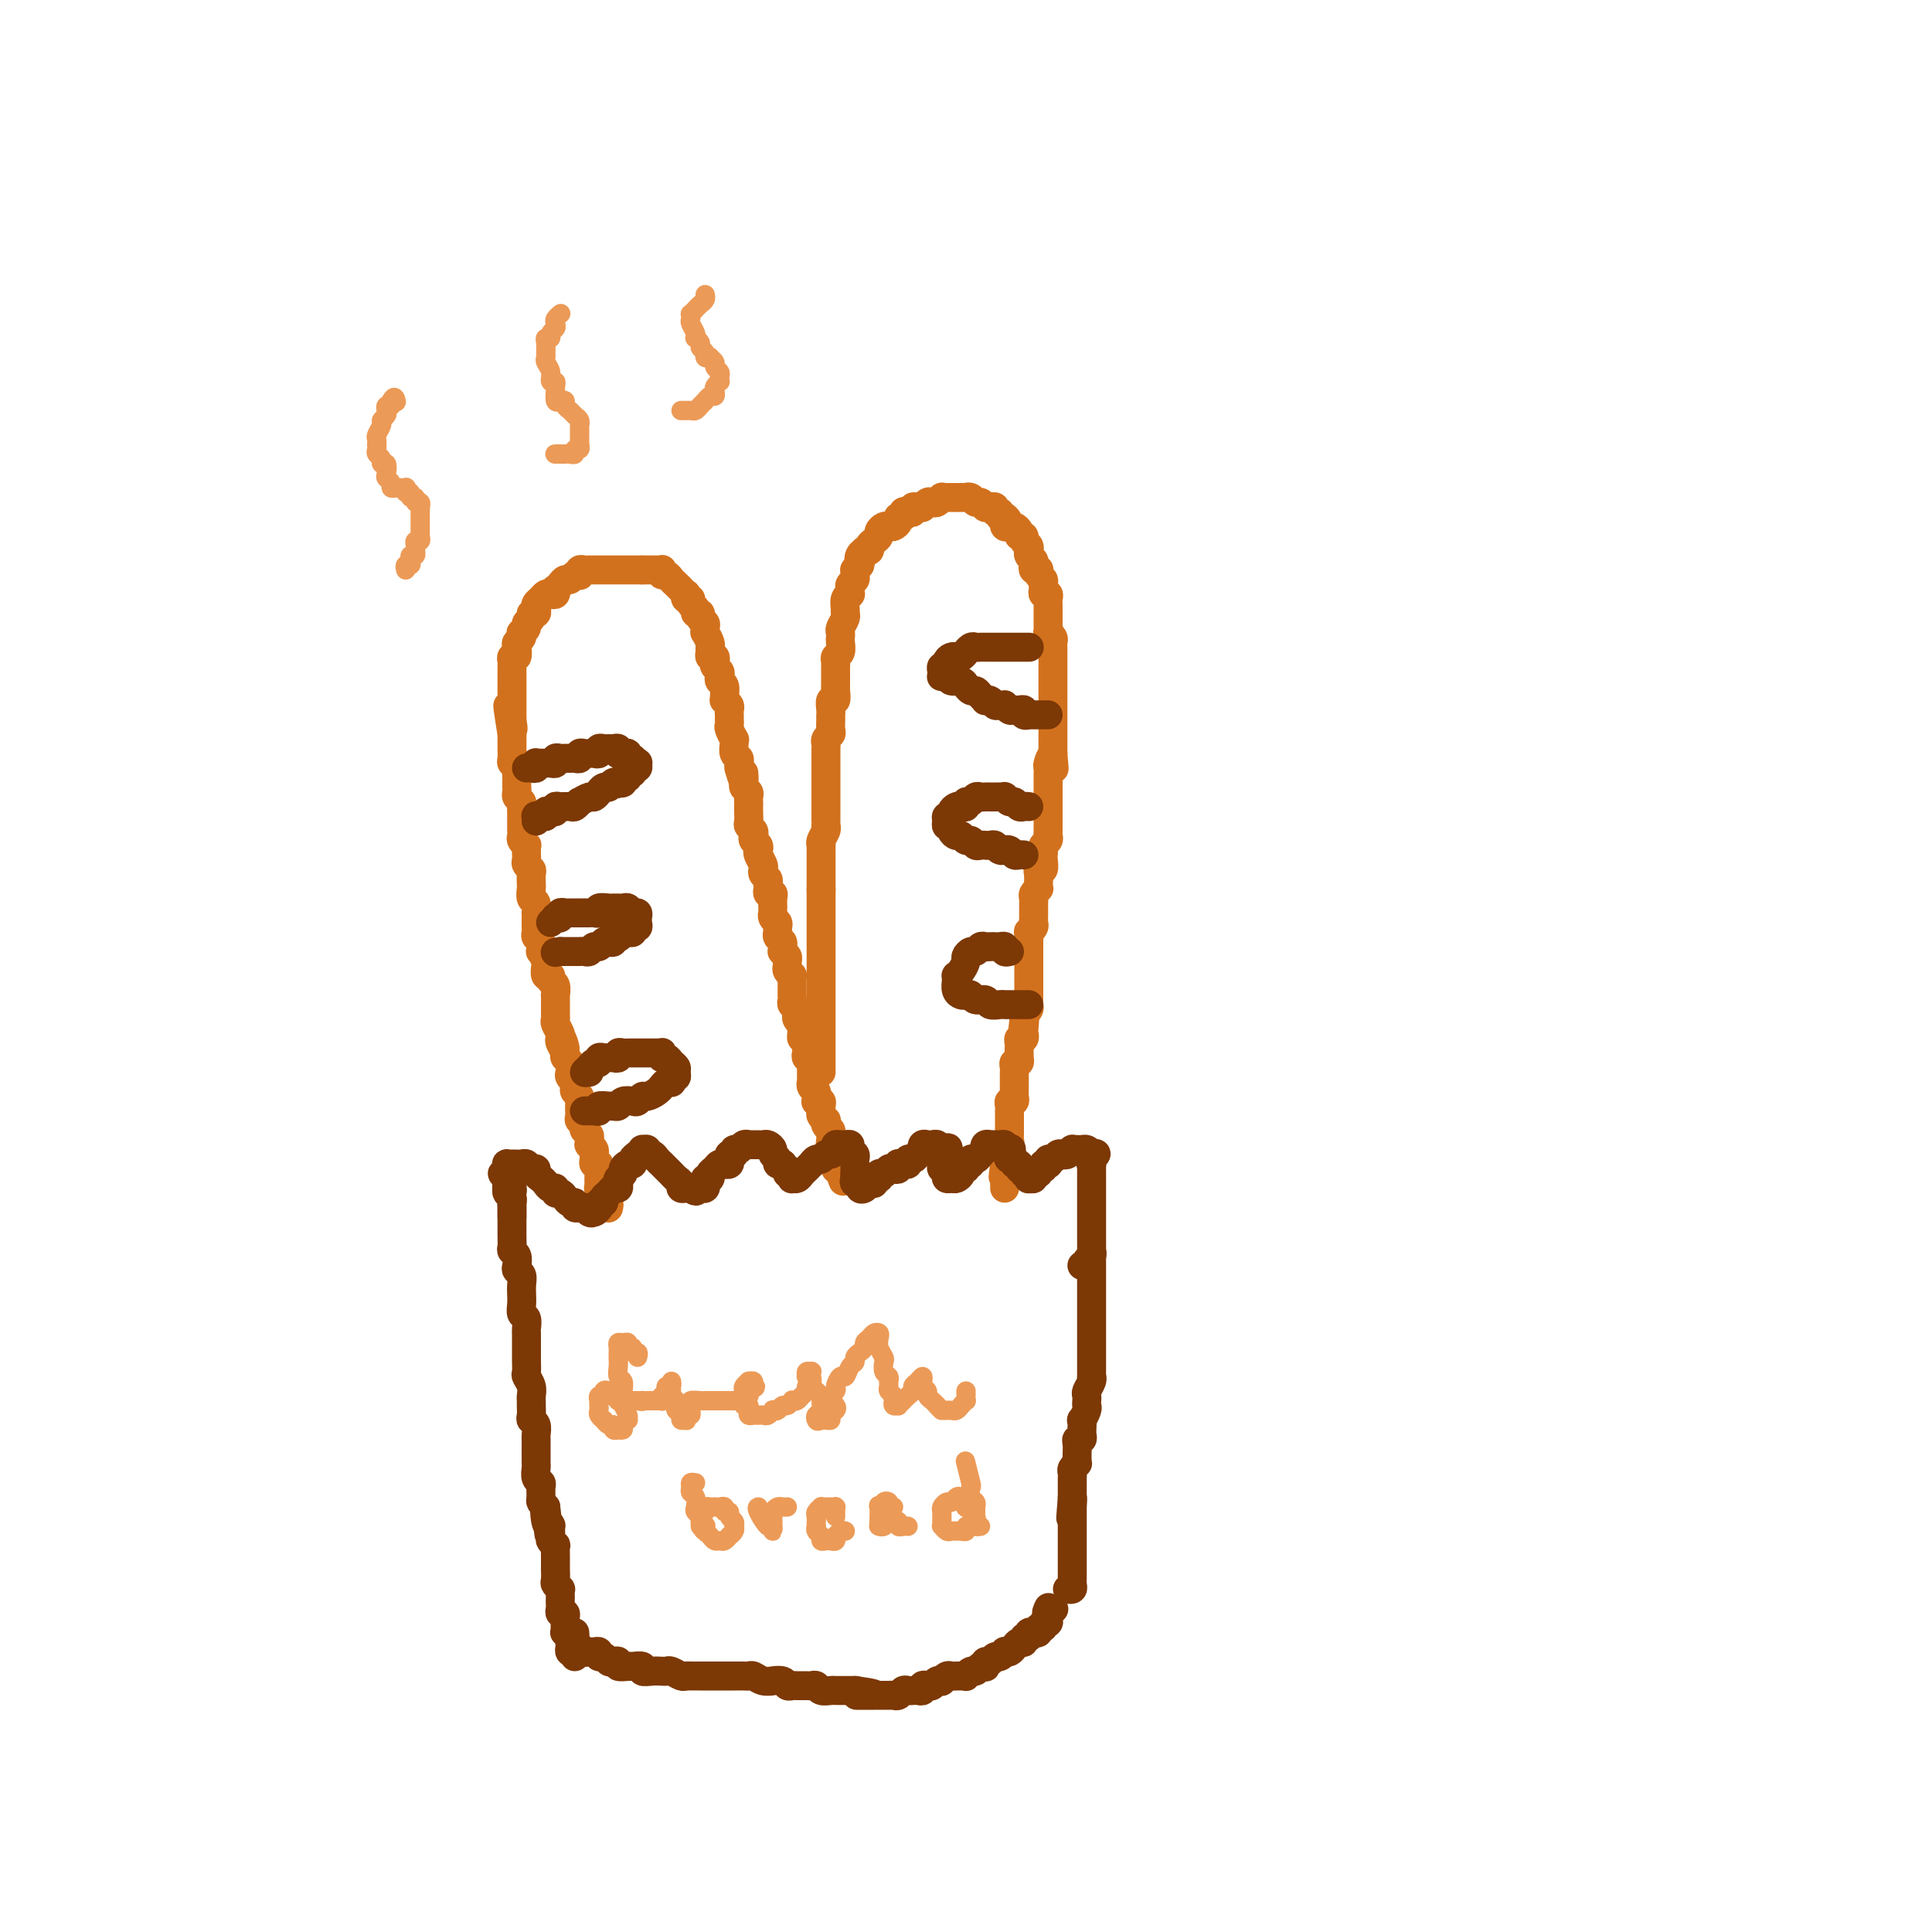 <svg viewBox='0 0 400 400' version='1.1' xmlns='http://www.w3.org/2000/svg' xmlns:xlink='http://www.w3.org/1999/xlink'><g fill='none' stroke='rgb(210,113,29)' stroke-width='6' stroke-linecap='round' stroke-linejoin='round'><path d='M126,250c0.008,-0.032 0.016,-0.064 0,0c-0.016,0.064 -0.056,0.225 0,0c0.056,-0.225 0.207,-0.835 0,-1c-0.207,-0.165 -0.774,0.114 -1,0c-0.226,-0.114 -0.113,-0.622 0,-1c0.113,-0.378 0.226,-0.626 0,-1c-0.226,-0.374 -0.793,-0.874 -1,-1c-0.207,-0.126 -0.056,0.121 0,0c0.056,-0.121 0.016,-0.611 0,-1c-0.016,-0.389 -0.008,-0.678 0,-1c0.008,-0.322 0.016,-0.678 0,-1c-0.016,-0.322 -0.057,-0.611 0,-1c0.057,-0.389 0.212,-0.877 0,-1c-0.212,-0.123 -0.793,0.121 -1,0c-0.207,-0.121 -0.041,-0.606 0,-1c0.041,-0.394 -0.042,-0.697 0,-1c0.042,-0.303 0.208,-0.606 0,-1c-0.208,-0.394 -0.792,-0.879 -1,-1c-0.208,-0.121 -0.042,0.123 0,0c0.042,-0.123 -0.040,-0.611 0,-1c0.040,-0.389 0.203,-0.678 0,-1c-0.203,-0.322 -0.772,-0.678 -1,-1c-0.228,-0.322 -0.114,-0.611 0,-1c0.114,-0.389 0.227,-0.877 0,-1c-0.227,-0.123 -0.793,0.121 -1,0c-0.207,-0.121 -0.056,-0.606 0,-1c0.056,-0.394 0.016,-0.697 0,-1c-0.016,-0.303 -0.008,-0.606 0,-1c0.008,-0.394 0.016,-0.879 0,-1c-0.016,-0.121 -0.057,0.121 0,0c0.057,-0.121 0.212,-0.606 0,-1c-0.212,-0.394 -0.793,-0.697 -1,-1c-0.207,-0.303 -0.042,-0.605 0,-1c0.042,-0.395 -0.040,-0.883 0,-1c0.040,-0.117 0.203,0.137 0,0c-0.203,-0.137 -0.773,-0.667 -1,-1c-0.227,-0.333 -0.112,-0.471 0,-1c0.112,-0.529 0.223,-1.450 0,-2c-0.223,-0.550 -0.778,-0.729 -1,-1c-0.222,-0.271 -0.111,-0.636 0,-1'/><path d='M117,218c-1.331,-5.133 -0.160,-1.966 0,-1c0.160,0.966 -0.693,-0.270 -1,-1c-0.307,-0.730 -0.068,-0.955 0,-1c0.068,-0.045 -0.034,0.090 0,0c0.034,-0.090 0.205,-0.406 0,-1c-0.205,-0.594 -0.787,-1.467 -1,-2c-0.213,-0.533 -0.057,-0.725 0,-1c0.057,-0.275 0.015,-0.632 0,-1c-0.015,-0.368 -0.003,-0.746 0,-1c0.003,-0.254 -0.003,-0.382 0,-1c0.003,-0.618 0.016,-1.725 0,-2c-0.016,-0.275 -0.061,0.282 0,0c0.061,-0.282 0.226,-1.403 0,-2c-0.226,-0.597 -0.844,-0.669 -1,-1c-0.156,-0.331 0.151,-0.920 0,-1c-0.151,-0.080 -0.759,0.348 -1,0c-0.241,-0.348 -0.116,-1.473 0,-2c0.116,-0.527 0.224,-0.456 0,-1c-0.224,-0.544 -0.778,-1.704 -1,-2c-0.222,-0.296 -0.112,0.271 0,0c0.112,-0.271 0.226,-1.381 0,-2c-0.226,-0.619 -0.793,-0.748 -1,-1c-0.207,-0.252 -0.056,-0.626 0,-1c0.056,-0.374 0.016,-0.748 0,-1c-0.016,-0.252 -0.008,-0.381 0,-1c0.008,-0.619 0.016,-1.728 0,-2c-0.016,-0.272 -0.057,0.293 0,0c0.057,-0.293 0.211,-1.444 0,-2c-0.211,-0.556 -0.788,-0.516 -1,-1c-0.212,-0.484 -0.061,-1.492 0,-2c0.061,-0.508 0.030,-0.517 0,-1c-0.030,-0.483 -0.061,-1.439 0,-2c0.061,-0.561 0.212,-0.727 0,-1c-0.212,-0.273 -0.789,-0.651 -1,-1c-0.211,-0.349 -0.055,-0.667 0,-1c0.055,-0.333 0.011,-0.681 0,-1c-0.011,-0.319 0.011,-0.610 0,-1c-0.011,-0.390 -0.056,-0.878 0,-1c0.056,-0.122 0.211,0.122 0,0c-0.211,-0.122 -0.789,-0.610 -1,-1c-0.211,-0.390 -0.057,-0.682 0,-1c0.057,-0.318 0.015,-0.663 0,-1c-0.015,-0.337 -0.004,-0.668 0,-1c0.004,-0.332 0.002,-0.666 0,-1c-0.002,-0.334 -0.004,-0.667 0,-1c0.004,-0.333 0.015,-0.667 0,-1c-0.015,-0.333 -0.057,-0.667 0,-1c0.057,-0.333 0.211,-0.667 0,-1c-0.211,-0.333 -0.789,-0.667 -1,-1c-0.211,-0.333 -0.057,-0.667 0,-1c0.057,-0.333 0.016,-0.667 0,-1c-0.016,-0.333 -0.008,-0.667 0,-1c0.008,-0.333 0.016,-0.666 0,-1c-0.016,-0.334 -0.057,-0.671 0,-1c0.057,-0.329 0.211,-0.651 0,-1c-0.211,-0.349 -0.789,-0.723 -1,-1c-0.211,-0.277 -0.057,-0.455 0,-1c0.057,-0.545 0.015,-1.455 0,-2c-0.015,-0.545 -0.004,-0.724 0,-1c0.004,-0.276 0.001,-0.650 0,-1c-0.001,-0.350 -0.001,-0.675 0,-1'/><path d='M106,152c-1.702,-10.600 -0.456,-4.101 0,-2c0.456,2.101 0.122,-0.197 0,-1c-0.122,-0.803 -0.033,-0.112 0,0c0.033,0.112 0.009,-0.353 0,-1c-0.009,-0.647 -0.002,-1.474 0,-2c0.002,-0.526 0.001,-0.752 0,-1c-0.001,-0.248 -0.000,-0.518 0,-1c0.000,-0.482 0.000,-1.175 0,-2c-0.000,-0.825 -0.001,-1.780 0,-2c0.001,-0.220 0.004,0.297 0,0c-0.004,-0.297 -0.015,-1.407 0,-2c0.015,-0.593 0.056,-0.670 0,-1c-0.056,-0.330 -0.207,-0.914 0,-1c0.207,-0.086 0.774,0.327 1,0c0.226,-0.327 0.112,-1.393 0,-2c-0.112,-0.607 -0.222,-0.754 0,-1c0.222,-0.246 0.776,-0.591 1,-1c0.224,-0.409 0.117,-0.883 0,-1c-0.117,-0.117 -0.242,0.122 0,0c0.242,-0.122 0.853,-0.606 1,-1c0.147,-0.394 -0.171,-0.697 0,-1c0.171,-0.303 0.830,-0.606 1,-1c0.170,-0.394 -0.148,-0.879 0,-1c0.148,-0.121 0.761,0.122 1,0c0.239,-0.122 0.105,-0.607 0,-1c-0.105,-0.393 -0.182,-0.693 0,-1c0.182,-0.307 0.623,-0.622 1,-1c0.377,-0.378 0.689,-0.818 1,-1c0.311,-0.182 0.622,-0.104 1,0c0.378,0.104 0.822,0.234 1,0c0.178,-0.234 0.089,-0.832 0,-1c-0.089,-0.168 -0.179,0.095 0,0c0.179,-0.095 0.626,-0.548 1,-1c0.374,-0.452 0.675,-0.905 1,-1c0.325,-0.095 0.675,0.167 1,0c0.325,-0.167 0.626,-0.763 1,-1c0.374,-0.237 0.821,-0.116 1,0c0.179,0.116 0.089,0.227 0,0c-0.089,-0.227 -0.178,-0.793 0,-1c0.178,-0.207 0.622,-0.055 1,0c0.378,0.055 0.689,0.015 1,0c0.311,-0.015 0.622,-0.004 1,0c0.378,0.004 0.822,0.001 1,0c0.178,-0.001 0.089,-0.000 0,0c-0.089,0.000 -0.177,0.000 0,0c0.177,-0.000 0.621,-0.000 1,0c0.379,0.000 0.693,0.000 1,0c0.307,-0.000 0.607,-0.000 1,0c0.393,0.000 0.879,0.000 1,0c0.121,-0.000 -0.122,-0.000 0,0c0.122,0.000 0.610,0.000 1,0c0.390,-0.000 0.682,-0.000 1,0c0.318,0.000 0.663,0.000 1,0c0.337,-0.000 0.668,-0.000 1,0c0.332,0.000 0.666,0.000 1,0'/><path d='M133,118c1.654,0.000 0.289,0.000 0,0c-0.289,-0.000 0.497,-0.001 1,0c0.503,0.001 0.722,0.004 1,0c0.278,-0.004 0.613,-0.016 1,0c0.387,0.016 0.825,0.060 1,0c0.175,-0.060 0.089,-0.223 0,0c-0.089,0.223 -0.179,0.833 0,1c0.179,0.167 0.626,-0.109 1,0c0.374,0.109 0.675,0.602 1,1c0.325,0.398 0.674,0.699 1,1c0.326,0.301 0.627,0.602 1,1c0.373,0.398 0.817,0.894 1,1c0.183,0.106 0.106,-0.179 0,0c-0.106,0.179 -0.240,0.823 0,1c0.240,0.177 0.853,-0.111 1,0c0.147,0.111 -0.172,0.621 0,1c0.172,0.379 0.834,0.626 1,1c0.166,0.374 -0.166,0.873 0,1c0.166,0.127 0.829,-0.119 1,0c0.171,0.119 -0.151,0.605 0,1c0.151,0.395 0.776,0.701 1,1c0.224,0.299 0.046,0.591 0,1c-0.046,0.409 0.041,0.935 0,1c-0.041,0.065 -0.208,-0.333 0,0c0.208,0.333 0.791,1.395 1,2c0.209,0.605 0.042,0.754 0,1c-0.042,0.246 0.040,0.591 0,1c-0.040,0.409 -0.203,0.883 0,1c0.203,0.117 0.773,-0.123 1,0c0.227,0.123 0.112,0.611 0,1c-0.112,0.389 -0.222,0.681 0,1c0.222,0.319 0.778,0.666 1,1c0.222,0.334 0.112,0.654 0,1c-0.112,0.346 -0.227,0.719 0,1c0.227,0.281 0.797,0.471 1,1c0.203,0.529 0.040,1.399 0,2c-0.040,0.601 0.042,0.934 0,1c-0.042,0.066 -0.207,-0.136 0,0c0.207,0.136 0.788,0.610 1,1c0.212,0.390 0.057,0.696 0,1c-0.057,0.304 -0.016,0.605 0,1c0.016,0.395 0.008,0.884 0,1c-0.008,0.116 -0.016,-0.141 0,0c0.016,0.141 0.057,0.681 0,1c-0.057,0.319 -0.212,0.418 0,1c0.212,0.582 0.793,1.647 1,2c0.207,0.353 0.041,-0.008 0,0c-0.041,0.008 0.041,0.383 0,1c-0.041,0.617 -0.207,1.475 0,2c0.207,0.525 0.786,0.718 1,1c0.214,0.282 0.061,0.652 0,1c-0.061,0.348 -0.031,0.674 0,1'/><path d='M153,159c1.311,4.820 1.087,1.869 1,1c-0.087,-0.869 -0.037,0.345 0,1c0.037,0.655 0.063,0.753 0,1c-0.063,0.247 -0.213,0.644 0,1c0.213,0.356 0.789,0.672 1,1c0.211,0.328 0.057,0.669 0,1c-0.057,0.331 -0.016,0.652 0,1c0.016,0.348 0.008,0.723 0,1c-0.008,0.277 -0.016,0.455 0,1c0.016,0.545 0.056,1.455 0,2c-0.056,0.545 -0.207,0.723 0,1c0.207,0.277 0.774,0.652 1,1c0.226,0.348 0.112,0.670 0,1c-0.112,0.330 -0.223,0.670 0,1c0.223,0.330 0.778,0.652 1,1c0.222,0.348 0.111,0.723 0,1c-0.111,0.277 -0.222,0.455 0,1c0.222,0.545 0.777,1.455 1,2c0.223,0.545 0.112,0.723 0,1c-0.112,0.277 -0.227,0.653 0,1c0.227,0.347 0.797,0.667 1,1c0.203,0.333 0.040,0.680 0,1c-0.040,0.320 0.042,0.614 0,1c-0.042,0.386 -0.207,0.864 0,1c0.207,0.136 0.788,-0.069 1,0c0.212,0.069 0.056,0.414 0,1c-0.056,0.586 -0.011,1.414 0,2c0.011,0.586 -0.011,0.931 0,1c0.011,0.069 0.056,-0.136 0,0c-0.056,0.136 -0.212,0.614 0,1c0.212,0.386 0.793,0.681 1,1c0.207,0.319 0.041,0.663 0,1c-0.041,0.337 0.042,0.669 0,1c-0.042,0.331 -0.208,0.662 0,1c0.208,0.338 0.792,0.682 1,1c0.208,0.318 0.042,0.610 0,1c-0.042,0.390 0.042,0.878 0,1c-0.042,0.122 -0.208,-0.122 0,0c0.208,0.122 0.792,0.611 1,1c0.208,0.389 0.042,0.678 0,1c-0.042,0.322 0.041,0.678 0,1c-0.041,0.322 -0.207,0.611 0,1c0.207,0.389 0.788,0.877 1,1c0.212,0.123 0.057,-0.121 0,0c-0.057,0.121 -0.015,0.606 0,1c0.015,0.394 0.004,0.697 0,1c-0.004,0.303 -0.002,0.606 0,1c0.002,0.394 0.004,0.879 0,1c-0.004,0.121 -0.015,-0.121 0,0c0.015,0.121 0.057,0.606 0,1c-0.057,0.394 -0.212,0.697 0,1c0.212,0.303 0.793,0.606 1,1c0.207,0.394 0.041,0.879 0,1c-0.041,0.121 0.042,-0.123 0,0c-0.042,0.123 -0.208,0.611 0,1c0.208,0.389 0.791,0.679 1,1c0.209,0.321 0.046,0.674 0,1c-0.046,0.326 0.026,0.626 0,1c-0.026,0.374 -0.150,0.821 0,1c0.150,0.179 0.575,0.089 1,0'/><path d='M167,215c2.167,8.841 0.584,2.942 0,1c-0.584,-1.942 -0.171,0.071 0,1c0.171,0.929 0.098,0.774 0,1c-0.098,0.226 -0.222,0.834 0,1c0.222,0.166 0.792,-0.111 1,0c0.208,0.111 0.056,0.608 0,1c-0.056,0.392 -0.015,0.679 0,1c0.015,0.321 0.003,0.678 0,1c-0.003,0.322 0.003,0.611 0,1c-0.003,0.389 -0.015,0.877 0,1c0.015,0.123 0.057,-0.121 0,0c-0.057,0.121 -0.212,0.607 0,1c0.212,0.393 0.793,0.693 1,1c0.207,0.307 0.041,0.621 0,1c-0.041,0.379 0.042,0.823 0,1c-0.042,0.177 -0.208,0.089 0,0c0.208,-0.089 0.792,-0.177 1,0c0.208,0.177 0.042,0.621 0,1c-0.042,0.379 0.040,0.693 0,1c-0.040,0.307 -0.203,0.607 0,1c0.203,0.393 0.772,0.879 1,1c0.228,0.121 0.114,-0.122 0,0c-0.114,0.122 -0.228,0.611 0,1c0.228,0.389 0.797,0.679 1,1c0.203,0.321 0.040,0.674 0,1c-0.040,0.326 0.042,0.626 0,1c-0.042,0.374 -0.207,0.821 0,1c0.207,0.179 0.788,0.089 1,0c0.212,-0.089 0.057,-0.178 0,0c-0.057,0.178 -0.015,0.621 0,1c0.015,0.379 0.003,0.694 0,1c-0.003,0.306 0.002,0.604 0,1c-0.002,0.396 -0.011,0.890 0,1c0.011,0.110 0.041,-0.163 0,0c-0.041,0.163 -0.155,0.761 0,1c0.155,0.239 0.577,0.120 1,0'/><path d='M174,242c1.089,4.422 0.311,1.978 0,1c-0.311,-0.978 -0.156,-0.489 0,0'/><path d='M170,222c0.000,-0.341 0.000,-0.683 0,-1c0.000,-0.317 0.000,-0.610 0,-1c0.000,-0.390 0.000,-0.878 0,-1c0.000,-0.122 0.000,0.121 0,0c0.000,-0.121 0.000,-0.606 0,-1c0.000,-0.394 0.000,-0.697 0,-1c0.000,-0.303 0.000,-0.606 0,-1c0.000,-0.394 0.000,-0.879 0,-1c0.000,-0.121 -0.000,0.123 0,0c0.000,-0.123 0.000,-0.611 0,-1c0.000,-0.389 0.000,-0.678 0,-1c0.000,-0.322 -0.000,-0.678 0,-1c0.000,-0.322 0.000,-0.611 0,-1c0.000,-0.389 0.000,-0.877 0,-1c0.000,-0.123 0.000,0.121 0,0c0.000,-0.121 -0.000,-0.606 0,-1c0.000,-0.394 0.000,-0.697 0,-1c0.000,-0.303 -0.000,-0.606 0,-1c0.000,-0.394 0.000,-0.879 0,-1c0.000,-0.121 -0.000,0.121 0,0c0.000,-0.121 0.000,-0.605 0,-1c0.000,-0.395 -0.000,-0.701 0,-1c0.000,-0.299 0.000,-0.591 0,-1c0.000,-0.409 -0.000,-0.936 0,-1c0.000,-0.064 0.000,0.334 0,0c0.000,-0.334 -0.000,-1.399 0,-2c0.000,-0.601 0.000,-0.738 0,-1c0.000,-0.262 -0.000,-0.647 0,-1c0.000,-0.353 0.000,-0.672 0,-1c0.000,-0.328 -0.000,-0.666 0,-1c0.000,-0.334 0.000,-0.666 0,-1c0.000,-0.334 -0.000,-0.672 0,-1c0.000,-0.328 0.000,-0.648 0,-1c0.000,-0.352 -0.000,-0.737 0,-1c0.000,-0.263 0.000,-0.403 0,-1c0.000,-0.597 -0.000,-1.652 0,-2c0.000,-0.348 0.000,0.009 0,0c0.000,-0.009 -0.000,-0.384 0,-1c0.000,-0.616 0.000,-1.474 0,-2c0.000,-0.526 -0.000,-0.722 0,-1c0.000,-0.278 0.000,-0.639 0,-1'/><path d='M170,184c-0.000,-5.771 -0.000,-1.200 0,0c0.000,1.200 0.000,-0.973 0,-2c-0.000,-1.027 -0.000,-0.910 0,-1c0.000,-0.090 0.000,-0.388 0,-1c-0.000,-0.612 -0.001,-1.539 0,-2c0.001,-0.461 0.004,-0.456 0,-1c-0.004,-0.544 -0.015,-1.638 0,-2c0.015,-0.362 0.057,0.009 0,0c-0.057,-0.009 -0.211,-0.397 0,-1c0.211,-0.603 0.789,-1.422 1,-2c0.211,-0.578 0.057,-0.916 0,-1c-0.057,-0.084 -0.015,0.084 0,0c0.015,-0.084 0.004,-0.421 0,-1c-0.004,-0.579 -0.001,-1.401 0,-2c0.001,-0.599 0.000,-0.974 0,-1c-0.000,-0.026 -0.000,0.296 0,0c0.000,-0.296 0.000,-1.210 0,-2c-0.000,-0.790 -0.000,-1.454 0,-2c0.000,-0.546 0.000,-0.973 0,-1c-0.000,-0.027 -0.000,0.347 0,0c0.000,-0.347 0.000,-1.416 0,-2c-0.000,-0.584 -0.000,-0.685 0,-1c0.000,-0.315 0.000,-0.844 0,-1c-0.000,-0.156 -0.001,0.060 0,0c0.001,-0.060 0.004,-0.398 0,-1c-0.004,-0.602 -0.015,-1.469 0,-2c0.015,-0.531 0.057,-0.724 0,-1c-0.057,-0.276 -0.211,-0.633 0,-1c0.211,-0.367 0.789,-0.743 1,-1c0.211,-0.257 0.057,-0.396 0,-1c-0.057,-0.604 -0.016,-1.672 0,-2c0.016,-0.328 0.008,0.086 0,0c-0.008,-0.086 -0.016,-0.671 0,-1c0.016,-0.329 0.057,-0.402 0,-1c-0.057,-0.598 -0.211,-1.722 0,-2c0.211,-0.278 0.789,0.291 1,0c0.211,-0.291 0.057,-1.440 0,-2c-0.057,-0.560 -0.015,-0.531 0,-1c0.015,-0.469 0.003,-1.435 0,-2c-0.003,-0.565 0.003,-0.728 0,-1c-0.003,-0.272 -0.015,-0.654 0,-1c0.015,-0.346 0.056,-0.656 0,-1c-0.056,-0.344 -0.211,-0.722 0,-1c0.211,-0.278 0.788,-0.455 1,-1c0.212,-0.545 0.061,-1.459 0,-2c-0.061,-0.541 -0.030,-0.708 0,-1c0.030,-0.292 0.061,-0.707 0,-1c-0.061,-0.293 -0.214,-0.463 0,-1c0.214,-0.537 0.793,-1.440 1,-2c0.207,-0.560 0.041,-0.776 0,-1c-0.041,-0.224 0.042,-0.455 0,-1c-0.042,-0.545 -0.208,-1.403 0,-2c0.208,-0.597 0.792,-0.934 1,-1c0.208,-0.066 0.042,0.137 0,0c-0.042,-0.137 0.042,-0.615 0,-1c-0.042,-0.385 -0.208,-0.677 0,-1c0.208,-0.323 0.791,-0.678 1,-1c0.209,-0.322 0.046,-0.612 0,-1c-0.046,-0.388 0.026,-0.874 0,-1c-0.026,-0.126 -0.150,0.107 0,0c0.150,-0.107 0.575,-0.553 1,-1'/><path d='M178,117c0.791,-3.121 0.268,-1.424 0,-1c-0.268,0.424 -0.283,-0.425 0,-1c0.283,-0.575 0.863,-0.875 1,-1c0.137,-0.125 -0.170,-0.075 0,0c0.170,0.075 0.815,0.175 1,0c0.185,-0.175 -0.091,-0.625 0,-1c0.091,-0.375 0.549,-0.675 1,-1c0.451,-0.325 0.894,-0.675 1,-1c0.106,-0.325 -0.125,-0.626 0,-1c0.125,-0.374 0.607,-0.822 1,-1c0.393,-0.178 0.698,-0.085 1,0c0.302,0.085 0.602,0.163 1,0c0.398,-0.163 0.894,-0.566 1,-1c0.106,-0.434 -0.178,-0.900 0,-1c0.178,-0.100 0.817,0.166 1,0c0.183,-0.166 -0.092,-0.762 0,-1c0.092,-0.238 0.550,-0.117 1,0c0.450,0.117 0.890,0.228 1,0c0.110,-0.228 -0.111,-0.797 0,-1c0.111,-0.203 0.555,-0.041 1,0c0.445,0.041 0.893,-0.041 1,0c0.107,0.041 -0.125,0.203 0,0c0.125,-0.203 0.607,-0.772 1,-1c0.393,-0.228 0.697,-0.114 1,0c0.303,0.114 0.606,0.227 1,0c0.394,-0.227 0.879,-0.793 1,-1c0.121,-0.207 -0.123,-0.056 0,0c0.123,0.056 0.611,0.015 1,0c0.389,-0.015 0.678,-0.004 1,0c0.322,0.004 0.678,-0.000 1,0c0.322,0.000 0.611,0.004 1,0c0.389,-0.004 0.877,-0.016 1,0c0.123,0.016 -0.121,0.061 0,0c0.121,-0.061 0.606,-0.227 1,0c0.394,0.227 0.697,0.846 1,1c0.303,0.154 0.607,-0.156 1,0c0.393,0.156 0.875,0.778 1,1c0.125,0.222 -0.106,0.044 0,0c0.106,-0.044 0.550,0.044 1,0c0.450,-0.044 0.908,-0.222 1,0c0.092,0.222 -0.182,0.843 0,1c0.182,0.157 0.818,-0.150 1,0c0.182,0.150 -0.091,0.757 0,1c0.091,0.243 0.545,0.121 1,0'/><path d='M208,107c1.234,0.861 0.319,1.015 0,1c-0.319,-0.015 -0.043,-0.197 0,0c0.043,0.197 -0.147,0.775 0,1c0.147,0.225 0.632,0.098 1,0c0.368,-0.098 0.619,-0.167 1,0c0.381,0.167 0.890,0.569 1,1c0.110,0.431 -0.181,0.890 0,1c0.181,0.110 0.833,-0.128 1,0c0.167,0.128 -0.151,0.622 0,1c0.151,0.378 0.772,0.640 1,1c0.228,0.360 0.065,0.817 0,1c-0.065,0.183 -0.031,0.090 0,0c0.031,-0.090 0.060,-0.178 0,0c-0.060,0.178 -0.209,0.622 0,1c0.209,0.378 0.774,0.689 1,1c0.226,0.311 0.112,0.622 0,1c-0.112,0.378 -0.222,0.822 0,1c0.222,0.178 0.777,0.089 1,0c0.223,-0.089 0.112,-0.179 0,0c-0.112,0.179 -0.227,0.626 0,1c0.227,0.374 0.797,0.674 1,1c0.203,0.326 0.040,0.679 0,1c-0.040,0.321 0.042,0.611 0,1c-0.042,0.389 -0.207,0.877 0,1c0.207,0.123 0.788,-0.121 1,0c0.212,0.121 0.057,0.606 0,1c-0.057,0.394 -0.015,0.697 0,1c0.015,0.303 0.004,0.606 0,1c-0.004,0.394 -0.001,0.879 0,1c0.001,0.121 0.001,-0.121 0,0c-0.001,0.121 -0.001,0.606 0,1c0.001,0.394 0.004,0.697 0,1c-0.004,0.303 -0.015,0.606 0,1c0.015,0.394 0.057,0.879 0,1c-0.057,0.121 -0.211,-0.123 0,0c0.211,0.123 0.789,0.612 1,1c0.211,0.388 0.057,0.677 0,1c-0.057,0.323 -0.015,0.682 0,1c0.015,0.318 0.004,0.596 0,1c-0.004,0.404 -0.001,0.934 0,1c0.001,0.066 0.000,-0.333 0,0c-0.000,0.333 -0.000,1.399 0,2c0.000,0.601 0.000,0.737 0,1c-0.000,0.263 -0.000,0.653 0,1c0.000,0.347 0.000,0.652 0,1c-0.000,0.348 -0.000,0.737 0,1c0.000,0.263 0.000,0.398 0,1c-0.000,0.602 -0.000,1.672 0,2c0.000,0.328 0.000,-0.084 0,0c-0.000,0.084 -0.000,0.666 0,1c0.000,0.334 0.000,0.422 0,1c-0.000,0.578 -0.000,1.648 0,2c0.000,0.352 0.000,-0.013 0,0c-0.000,0.013 -0.000,0.402 0,1c0.000,0.598 0.000,1.403 0,2c-0.000,0.597 -0.000,0.985 0,1c0.000,0.015 0.000,-0.342 0,0c-0.000,0.342 -0.000,1.383 0,2c0.000,0.617 0.000,0.808 0,1'/><path d='M218,156c0.370,5.748 0.295,2.117 0,1c-0.295,-1.117 -0.811,0.279 -1,1c-0.189,0.721 -0.051,0.767 0,1c0.051,0.233 0.014,0.654 0,1c-0.014,0.346 -0.004,0.618 0,1c0.004,0.382 0.001,0.875 0,1c-0.001,0.125 -0.000,-0.116 0,0c0.000,0.116 0.000,0.590 0,1c-0.000,0.410 -0.000,0.758 0,1c0.000,0.242 0.000,0.379 0,1c-0.000,0.621 0.000,1.725 0,2c-0.000,0.275 -0.000,-0.281 0,0c0.000,0.281 0.000,1.399 0,2c-0.000,0.601 -0.000,0.686 0,1c0.000,0.314 0.001,0.858 0,1c-0.001,0.142 -0.004,-0.117 0,0c0.004,0.117 0.015,0.608 0,1c-0.015,0.392 -0.057,0.683 0,1c0.057,0.317 0.211,0.661 0,1c-0.211,0.339 -0.788,0.673 -1,1c-0.212,0.327 -0.061,0.647 0,1c0.061,0.353 0.030,0.738 0,1c-0.030,0.262 -0.061,0.402 0,1c0.061,0.598 0.212,1.653 0,2c-0.212,0.347 -0.788,-0.013 -1,0c-0.212,0.013 -0.061,0.399 0,1c0.061,0.601 0.030,1.418 0,2c-0.030,0.582 -0.061,0.929 0,1c0.061,0.071 0.212,-0.136 0,0c-0.212,0.136 -0.789,0.614 -1,1c-0.211,0.386 -0.056,0.681 0,1c0.056,0.319 0.015,0.663 0,1c-0.015,0.337 -0.003,0.667 0,1c0.003,0.333 -0.003,0.668 0,1c0.003,0.332 0.015,0.662 0,1c-0.015,0.338 -0.057,0.686 0,1c0.057,0.314 0.211,0.595 0,1c-0.211,0.405 -0.789,0.936 -1,1c-0.211,0.064 -0.057,-0.337 0,0c0.057,0.337 0.015,1.414 0,2c-0.015,0.586 -0.004,0.682 0,1c0.004,0.318 0.001,0.859 0,1c-0.001,0.141 -0.000,-0.117 0,0c0.000,0.117 0.000,0.610 0,1c-0.000,0.390 -0.000,0.678 0,1c0.000,0.322 0.000,0.678 0,1c-0.000,0.322 -0.000,0.611 0,1c0.000,0.389 -0.000,0.877 0,1c0.000,0.123 0.000,-0.121 0,0c-0.000,0.121 -0.000,0.606 0,1c0.000,0.394 0.000,0.697 0,1c-0.000,0.303 -0.000,0.606 0,1c0.000,0.394 0.001,0.879 0,1c-0.001,0.121 -0.004,-0.121 0,0c0.004,0.121 0.015,0.606 0,1c-0.015,0.394 -0.057,0.697 0,1c0.057,0.303 0.211,0.607 0,1c-0.211,0.393 -0.788,0.875 -1,1c-0.212,0.125 -0.061,-0.107 0,0c0.061,0.107 0.030,0.554 0,1'/><path d='M212,211c-0.929,8.686 -0.253,2.901 0,1c0.253,-1.901 0.082,0.082 0,1c-0.082,0.918 -0.074,0.771 0,1c0.074,0.229 0.216,0.835 0,1c-0.216,0.165 -0.790,-0.109 -1,0c-0.210,0.109 -0.057,0.603 0,1c0.057,0.397 0.016,0.699 0,1c-0.016,0.301 -0.008,0.602 0,1c0.008,0.398 0.016,0.894 0,1c-0.016,0.106 -0.057,-0.179 0,0c0.057,0.179 0.211,0.821 0,1c-0.211,0.179 -0.789,-0.106 -1,0c-0.211,0.106 -0.057,0.602 0,1c0.057,0.398 0.015,0.698 0,1c-0.015,0.302 -0.004,0.606 0,1c0.004,0.394 0.001,0.879 0,1c-0.001,0.121 0.001,-0.121 0,0c-0.001,0.121 -0.004,0.606 0,1c0.004,0.394 0.015,0.697 0,1c-0.015,0.303 -0.057,0.606 0,1c0.057,0.394 0.211,0.879 0,1c-0.211,0.121 -0.789,-0.121 -1,0c-0.211,0.121 -0.057,0.606 0,1c0.057,0.394 0.015,0.697 0,1c-0.015,0.303 -0.004,0.606 0,1c0.004,0.394 0.001,0.879 0,1c-0.001,0.121 -0.001,-0.123 0,0c0.001,0.123 0.001,0.611 0,1c-0.001,0.389 -0.004,0.679 0,1c0.004,0.321 0.015,0.674 0,1c-0.015,0.326 -0.057,0.626 0,1c0.057,0.374 0.211,0.821 0,1c-0.211,0.179 -0.789,0.089 -1,0c-0.211,-0.089 -0.057,-0.178 0,0c0.057,0.178 0.015,0.622 0,1c-0.015,0.378 -0.004,0.689 0,1c0.004,0.311 0.001,0.622 0,1c-0.001,0.378 -0.000,0.822 0,1c0.000,0.178 0.000,0.089 0,0'/><path d='M208,241c-0.619,4.803 -0.166,1.812 0,1c0.166,-0.812 0.044,0.557 0,1c-0.044,0.443 -0.012,-0.039 0,0c0.012,0.039 0.003,0.598 0,1c-0.003,0.402 -0.001,0.647 0,1c0.001,0.353 0.000,0.815 0,1c-0.000,0.185 -0.000,0.092 0,0'/></g>
<g fill='none' stroke='rgb(124,56,5)' stroke-width='6' stroke-linecap='round' stroke-linejoin='round'><path d='M106,252c0.000,-0.303 0.000,-0.606 0,-1c-0.000,-0.394 -0.000,-0.879 0,-1c0.000,-0.121 0.001,0.121 0,0c-0.001,-0.121 -0.004,-0.606 0,-1c0.004,-0.394 0.015,-0.696 0,-1c-0.015,-0.304 -0.057,-0.610 0,-1c0.057,-0.390 0.211,-0.864 0,-1c-0.211,-0.136 -0.788,0.065 -1,0c-0.212,-0.065 -0.058,-0.396 0,-1c0.058,-0.604 0.019,-1.482 0,-2c-0.019,-0.518 -0.020,-0.675 0,-1c0.020,-0.325 0.061,-0.819 0,-1c-0.061,-0.181 -0.224,-0.048 0,0c0.224,0.048 0.833,0.012 1,0c0.167,-0.012 -0.110,0.001 0,0c0.110,-0.001 0.608,-0.015 1,0c0.392,0.015 0.679,0.060 1,0c0.321,-0.060 0.678,-0.223 1,0c0.322,0.223 0.611,0.833 1,1c0.389,0.167 0.877,-0.109 1,0c0.123,0.109 -0.121,0.602 0,1c0.121,0.398 0.606,0.699 1,1c0.394,0.301 0.697,0.602 1,1c0.303,0.398 0.606,0.894 1,1c0.394,0.106 0.879,-0.178 1,0c0.121,0.178 -0.121,0.817 0,1c0.121,0.183 0.606,-0.091 1,0c0.394,0.091 0.698,0.546 1,1c0.302,0.454 0.603,0.906 1,1c0.397,0.094 0.890,-0.171 1,0c0.110,0.171 -0.164,0.778 0,1c0.164,0.222 0.766,0.060 1,0c0.234,-0.060 0.102,-0.016 0,0c-0.102,0.016 -0.172,0.005 0,0c0.172,-0.005 0.586,-0.002 1,0'/><path d='M121,250c2.348,1.603 1.218,1.110 1,1c-0.218,-0.110 0.476,0.163 1,0c0.524,-0.163 0.876,-0.761 1,-1c0.124,-0.239 0.018,-0.120 0,0c-0.018,0.120 0.051,0.240 0,0c-0.051,-0.240 -0.221,-0.839 0,-1c0.221,-0.161 0.833,0.115 1,0c0.167,-0.115 -0.113,-0.622 0,-1c0.113,-0.378 0.618,-0.626 1,-1c0.382,-0.374 0.642,-0.874 1,-1c0.358,-0.126 0.813,0.121 1,0c0.187,-0.121 0.105,-0.611 0,-1c-0.105,-0.389 -0.234,-0.678 0,-1c0.234,-0.322 0.833,-0.678 1,-1c0.167,-0.322 -0.096,-0.611 0,-1c0.096,-0.389 0.552,-0.879 1,-1c0.448,-0.121 0.890,0.125 1,0c0.110,-0.125 -0.110,-0.623 0,-1c0.110,-0.377 0.550,-0.633 1,-1c0.450,-0.367 0.908,-0.845 1,-1c0.092,-0.155 -0.183,0.014 0,0c0.183,-0.014 0.824,-0.210 1,0c0.176,0.210 -0.111,0.826 0,1c0.111,0.174 0.621,-0.094 1,0c0.379,0.094 0.626,0.550 1,1c0.374,0.450 0.873,0.894 1,1c0.127,0.106 -0.120,-0.127 0,0c0.120,0.127 0.605,0.612 1,1c0.395,0.388 0.698,0.678 1,1c0.302,0.322 0.603,0.675 1,1c0.397,0.325 0.890,0.623 1,1c0.110,0.377 -0.164,0.833 0,1c0.164,0.167 0.766,0.045 1,0c0.234,-0.045 0.102,-0.012 0,0c-0.102,0.012 -0.172,0.003 0,0c0.172,-0.003 0.586,-0.002 1,0'/><path d='M143,246c1.708,1.236 0.980,0.327 1,0c0.020,-0.327 0.790,-0.073 1,0c0.210,0.073 -0.141,-0.037 0,0c0.141,0.037 0.774,0.221 1,0c0.226,-0.221 0.046,-0.847 0,-1c-0.046,-0.153 0.043,0.166 0,0c-0.043,-0.166 -0.219,-0.819 0,-1c0.219,-0.181 0.833,0.109 1,0c0.167,-0.109 -0.114,-0.618 0,-1c0.114,-0.382 0.623,-0.637 1,-1c0.377,-0.363 0.623,-0.833 1,-1c0.377,-0.167 0.886,-0.029 1,0c0.114,0.029 -0.167,-0.049 0,0c0.167,0.049 0.781,0.224 1,0c0.219,-0.224 0.044,-0.849 0,-1c-0.044,-0.151 0.044,0.171 0,0c-0.044,-0.171 -0.219,-0.834 0,-1c0.219,-0.166 0.833,0.166 1,0c0.167,-0.166 -0.114,-0.829 0,-1c0.114,-0.171 0.622,0.150 1,0c0.378,-0.150 0.626,-0.772 1,-1c0.374,-0.228 0.874,-0.061 1,0c0.126,0.061 -0.121,0.015 0,0c0.121,-0.015 0.611,-0.001 1,0c0.389,0.001 0.678,-0.011 1,0c0.322,0.011 0.679,0.044 1,0c0.321,-0.044 0.607,-0.166 1,0c0.393,0.166 0.894,0.619 1,1c0.106,0.381 -0.183,0.690 0,1c0.183,0.310 0.836,0.622 1,1c0.164,0.378 -0.162,0.823 0,1c0.162,0.177 0.813,0.086 1,0c0.187,-0.086 -0.089,-0.167 0,0c0.089,0.167 0.545,0.584 1,1'/><path d='M163,242c1.333,1.017 0.164,1.058 0,1c-0.164,-0.058 0.677,-0.215 1,0c0.323,0.215 0.128,0.801 0,1c-0.128,0.199 -0.188,0.011 0,0c0.188,-0.011 0.624,0.156 1,0c0.376,-0.156 0.692,-0.634 1,-1c0.308,-0.366 0.607,-0.619 1,-1c0.393,-0.381 0.879,-0.891 1,-1c0.121,-0.109 -0.123,0.182 0,0c0.123,-0.182 0.611,-0.836 1,-1c0.389,-0.164 0.677,0.163 1,0c0.323,-0.163 0.679,-0.814 1,-1c0.321,-0.186 0.607,0.094 1,0c0.393,-0.094 0.893,-0.561 1,-1c0.107,-0.439 -0.177,-0.851 0,-1c0.177,-0.149 0.817,-0.037 1,0c0.183,0.037 -0.091,-0.001 0,0c0.091,0.001 0.546,0.041 1,0c0.454,-0.041 0.906,-0.165 1,0c0.094,0.165 -0.171,0.618 0,1c0.171,0.382 0.778,0.694 1,1c0.222,0.306 0.060,0.607 0,1c-0.060,0.393 -0.016,0.879 0,1c0.016,0.121 0.004,-0.121 0,0c-0.004,0.121 -0.001,0.606 0,1c0.001,0.394 0.001,0.697 0,1'/><path d='M177,243c0.481,1.090 0.185,0.815 0,1c-0.185,0.185 -0.257,0.830 0,1c0.257,0.170 0.843,-0.135 1,0c0.157,0.135 -0.117,0.712 0,1c0.117,0.288 0.624,0.289 1,0c0.376,-0.289 0.622,-0.866 1,-1c0.378,-0.134 0.889,0.175 1,0c0.111,-0.175 -0.177,-0.835 0,-1c0.177,-0.165 0.821,0.166 1,0c0.179,-0.166 -0.106,-0.828 0,-1c0.106,-0.172 0.603,0.146 1,0c0.397,-0.146 0.694,-0.757 1,-1c0.306,-0.243 0.621,-0.118 1,0c0.379,0.118 0.824,0.229 1,0c0.176,-0.229 0.085,-0.797 0,-1c-0.085,-0.203 -0.163,-0.040 0,0c0.163,0.040 0.568,-0.045 1,0c0.432,0.045 0.890,0.218 1,0c0.110,-0.218 -0.128,-0.828 0,-1c0.128,-0.172 0.622,0.094 1,0c0.378,-0.094 0.640,-0.547 1,-1c0.360,-0.453 0.817,-0.906 1,-1c0.183,-0.094 0.091,0.170 0,0c-0.091,-0.170 -0.183,-0.774 0,-1c0.183,-0.226 0.640,-0.074 1,0c0.360,0.074 0.622,0.071 1,0c0.378,-0.071 0.871,-0.212 1,0c0.129,0.212 -0.106,0.775 0,1c0.106,0.225 0.553,0.113 1,0'/><path d='M195,238c2.630,-1.054 0.704,0.310 0,1c-0.704,0.690 -0.185,0.706 0,1c0.185,0.294 0.036,0.866 0,1c-0.036,0.134 0.042,-0.171 0,0c-0.042,0.171 -0.204,0.816 0,1c0.204,0.184 0.775,-0.094 1,0c0.225,0.094 0.103,0.558 0,1c-0.103,0.442 -0.186,0.860 0,1c0.186,0.140 0.642,-0.000 1,0c0.358,0.000 0.618,0.140 1,0c0.382,-0.140 0.887,-0.559 1,-1c0.113,-0.441 -0.167,-0.903 0,-1c0.167,-0.097 0.781,0.171 1,0c0.219,-0.171 0.044,-0.782 0,-1c-0.044,-0.218 0.044,-0.044 0,0c-0.044,0.044 -0.219,-0.044 0,0c0.219,0.044 0.833,0.218 1,0c0.167,-0.218 -0.113,-0.828 0,-1c0.113,-0.172 0.618,0.094 1,0c0.382,-0.094 0.642,-0.547 1,-1c0.358,-0.453 0.813,-0.906 1,-1c0.187,-0.094 0.106,0.171 0,0c-0.106,-0.171 -0.236,-0.778 0,-1c0.236,-0.222 0.837,-0.060 1,0c0.163,0.060 -0.114,0.019 0,0c0.114,-0.019 0.618,-0.015 1,0c0.382,0.015 0.641,0.043 1,0c0.359,-0.043 0.817,-0.155 1,0c0.183,0.155 0.092,0.578 0,1'/><path d='M208,238c2.100,-0.767 1.351,0.315 1,1c-0.351,0.685 -0.305,0.972 0,1c0.305,0.028 0.871,-0.204 1,0c0.129,0.204 -0.177,0.843 0,1c0.177,0.157 0.836,-0.169 1,0c0.164,0.169 -0.166,0.834 0,1c0.166,0.166 0.828,-0.166 1,0c0.172,0.166 -0.146,0.830 0,1c0.146,0.170 0.756,-0.155 1,0c0.244,0.155 0.122,0.789 0,1c-0.122,0.211 -0.244,0.000 0,0c0.244,-0.000 0.854,0.211 1,0c0.146,-0.211 -0.172,-0.845 0,-1c0.172,-0.155 0.835,0.169 1,0c0.165,-0.169 -0.166,-0.830 0,-1c0.166,-0.170 0.829,0.152 1,0c0.171,-0.152 -0.151,-0.777 0,-1c0.151,-0.223 0.776,-0.045 1,0c0.224,0.045 0.049,-0.044 0,0c-0.049,0.044 0.028,0.222 0,0c-0.028,-0.222 -0.163,-0.843 0,-1c0.163,-0.157 0.622,0.150 1,0c0.378,-0.150 0.675,-0.758 1,-1c0.325,-0.242 0.679,-0.117 1,0c0.321,0.117 0.611,0.228 1,0c0.389,-0.228 0.878,-0.794 1,-1c0.122,-0.206 -0.122,-0.052 0,0c0.122,0.052 0.610,0.004 1,0c0.390,-0.004 0.682,0.037 1,0c0.318,-0.037 0.662,-0.154 1,0c0.338,0.154 0.669,0.577 1,1'/><path d='M226,239c1.856,-0.611 0.497,0.361 0,1c-0.497,0.639 -0.133,0.943 0,1c0.133,0.057 0.036,-0.134 0,0c-0.036,0.134 -0.010,0.594 0,1c0.010,0.406 0.003,0.756 0,1c-0.003,0.244 -0.001,0.380 0,1c0.001,0.620 0.000,1.725 0,2c-0.000,0.275 -0.000,-0.278 0,0c0.000,0.278 0.000,1.388 0,2c-0.000,0.612 -0.000,0.728 0,1c0.000,0.272 0.000,0.702 0,1c-0.000,0.298 -0.000,0.463 0,1c0.000,0.537 0.000,1.444 0,2c-0.000,0.556 -0.000,0.761 0,1c0.000,0.239 0.001,0.512 0,1c-0.001,0.488 -0.004,1.191 0,2c0.004,0.809 0.016,1.723 0,2c-0.016,0.277 -0.061,-0.083 0,0c0.061,0.083 0.226,0.611 0,1c-0.226,0.389 -0.844,0.640 -1,1c-0.156,0.360 0.150,0.828 0,1c-0.150,0.172 -0.757,0.049 -1,0c-0.243,-0.049 -0.121,-0.025 0,0'/><path d='M105,243c-0.536,-0.089 -1.073,-0.179 -1,0c0.073,0.179 0.755,0.625 1,1c0.245,0.375 0.051,0.678 0,1c-0.051,0.322 0.039,0.664 0,1c-0.039,0.336 -0.207,0.668 0,1c0.207,0.332 0.787,0.665 1,1c0.213,0.335 0.057,0.672 0,1c-0.057,0.328 -0.015,0.647 0,1c0.015,0.353 0.004,0.741 0,1c-0.004,0.259 -0.001,0.388 0,1c0.001,0.612 -0.001,1.708 0,2c0.001,0.292 0.004,-0.221 0,0c-0.004,0.221 -0.015,1.176 0,2c0.015,0.824 0.056,1.516 0,2c-0.056,0.484 -0.207,0.759 0,1c0.207,0.241 0.773,0.448 1,1c0.227,0.552 0.113,1.448 0,2c-0.113,0.552 -0.227,0.759 0,1c0.227,0.241 0.793,0.515 1,1c0.207,0.485 0.054,1.181 0,2c-0.054,0.819 -0.011,1.762 0,2c0.011,0.238 -0.011,-0.231 0,0c0.011,0.231 0.056,1.160 0,2c-0.056,0.840 -0.211,1.591 0,2c0.211,0.409 0.789,0.476 1,1c0.211,0.524 0.057,1.507 0,2c-0.057,0.493 -0.015,0.498 0,1c0.015,0.502 0.004,1.500 0,2c-0.004,0.500 -0.002,0.500 0,1c0.002,0.500 0.004,1.499 0,2c-0.004,0.501 -0.015,0.505 0,1c0.015,0.495 0.057,1.481 0,2c-0.057,0.519 -0.211,0.572 0,1c0.211,0.428 0.789,1.232 1,2c0.211,0.768 0.056,1.501 0,2c-0.056,0.499 -0.011,0.762 0,1c0.011,0.238 -0.011,0.449 0,1c0.011,0.551 0.056,1.442 0,2c-0.056,0.558 -0.211,0.782 0,1c0.211,0.218 0.789,0.429 1,1c0.211,0.571 0.057,1.501 0,2c-0.057,0.499 -0.015,0.566 0,1c0.015,0.434 0.003,1.233 0,2c-0.003,0.767 0.003,1.501 0,2c-0.003,0.499 -0.015,0.763 0,1c0.015,0.237 0.057,0.449 0,1c-0.057,0.551 -0.212,1.443 0,2c0.212,0.557 0.792,0.779 1,1c0.208,0.221 0.046,0.441 0,1c-0.046,0.559 0.026,1.458 0,2c-0.026,0.542 -0.150,0.726 0,1c0.150,0.274 0.575,0.637 1,1'/><path d='M113,312c1.254,10.798 0.389,3.292 0,1c-0.389,-2.292 -0.301,0.628 0,2c0.301,1.372 0.817,1.195 1,1c0.183,-0.195 0.035,-0.408 0,0c-0.035,0.408 0.043,1.437 0,2c-0.043,0.563 -0.208,0.662 0,1c0.208,0.338 0.788,0.916 1,1c0.212,0.084 0.057,-0.327 0,0c-0.057,0.327 -0.015,1.392 0,2c0.015,0.608 0.004,0.758 0,1c-0.004,0.242 -0.002,0.575 0,1c0.002,0.425 0.004,0.941 0,1c-0.004,0.059 -0.015,-0.339 0,0c0.015,0.339 0.057,1.414 0,2c-0.057,0.586 -0.211,0.682 0,1c0.211,0.318 0.789,0.859 1,1c0.211,0.141 0.057,-0.117 0,0c-0.057,0.117 -0.016,0.610 0,1c0.016,0.390 0.008,0.678 0,1c-0.008,0.322 -0.016,0.678 0,1c0.016,0.322 0.057,0.611 0,1c-0.057,0.389 -0.211,0.877 0,1c0.211,0.123 0.789,-0.121 1,0c0.211,0.121 0.056,0.606 0,1c-0.056,0.394 -0.011,0.697 0,1c0.011,0.303 -0.011,0.606 0,1c0.011,0.394 0.056,0.879 0,1c-0.056,0.121 -0.212,-0.122 0,0c0.212,0.122 0.793,0.607 1,1c0.207,0.393 0.041,0.693 0,1c-0.041,0.307 0.041,0.622 0,1c-0.041,0.378 -0.207,0.820 0,1c0.207,0.180 0.788,0.100 1,0c0.212,-0.100 0.057,-0.219 0,0c-0.057,0.219 -0.016,0.777 0,1c0.016,0.223 0.008,0.112 0,0'/><path d='M119,338c0.032,0.342 0.064,0.684 0,1c-0.064,0.316 -0.224,0.606 0,1c0.224,0.394 0.833,0.890 1,1c0.167,0.110 -0.109,-0.168 0,0c0.109,0.168 0.603,0.781 1,1c0.397,0.219 0.698,0.044 1,0c0.302,-0.044 0.606,0.045 1,0c0.394,-0.045 0.879,-0.222 1,0c0.121,0.222 -0.121,0.843 0,1c0.121,0.157 0.605,-0.150 1,0c0.395,0.150 0.701,0.758 1,1c0.299,0.242 0.589,0.118 1,0c0.411,-0.118 0.941,-0.229 1,0c0.059,0.229 -0.354,0.797 0,1c0.354,0.203 1.474,0.040 2,0c0.526,-0.040 0.459,0.042 1,0c0.541,-0.042 1.689,-0.207 2,0c0.311,0.207 -0.216,0.787 0,1c0.216,0.213 1.175,0.061 2,0c0.825,-0.061 1.517,-0.030 2,0c0.483,0.030 0.758,0.061 1,0c0.242,-0.061 0.450,-0.212 1,0c0.550,0.212 1.442,0.789 2,1c0.558,0.211 0.782,0.057 1,0c0.218,-0.057 0.429,-0.015 1,0c0.571,0.015 1.501,0.004 2,0c0.499,-0.004 0.566,-0.001 1,0c0.434,0.001 1.233,0.000 2,0c0.767,-0.000 1.501,0.000 2,0c0.499,-0.000 0.763,-0.001 1,0c0.237,0.001 0.447,0.004 1,0c0.553,-0.004 1.449,-0.015 2,0c0.551,0.015 0.759,0.057 1,0c0.241,-0.057 0.516,-0.212 1,0c0.484,0.212 1.176,0.793 2,1c0.824,0.207 1.779,0.041 2,0c0.221,-0.041 -0.293,0.041 0,0c0.293,-0.041 1.392,-0.207 2,0c0.608,0.207 0.726,0.788 1,1c0.274,0.212 0.704,0.056 1,0c0.296,-0.056 0.460,-0.011 1,0c0.540,0.011 1.458,-0.011 2,0c0.542,0.011 0.708,0.056 1,0c0.292,-0.056 0.708,-0.211 1,0c0.292,0.211 0.458,0.789 1,1c0.542,0.211 1.459,0.057 2,0c0.541,-0.057 0.706,-0.015 1,0c0.294,0.015 0.718,0.004 1,0c0.282,-0.004 0.422,-0.001 1,0c0.578,0.001 1.594,0.000 2,0c0.406,-0.000 0.203,-0.000 0,0'/><path d='M177,350c7.464,1.000 2.625,1.000 1,1c-1.625,0.000 -0.036,0.000 1,0c1.036,-0.000 1.520,-0.000 2,0c0.480,0.000 0.955,0.001 1,0c0.045,-0.001 -0.339,-0.004 0,0c0.339,0.004 1.400,0.015 2,0c0.600,-0.015 0.738,-0.057 1,0c0.262,0.057 0.647,0.211 1,0c0.353,-0.211 0.673,-0.788 1,-1c0.327,-0.212 0.661,-0.061 1,0c0.339,0.061 0.682,0.030 1,0c0.318,-0.030 0.610,-0.060 1,0c0.390,0.060 0.878,0.208 1,0c0.122,-0.208 -0.121,-0.774 0,-1c0.121,-0.226 0.606,-0.112 1,0c0.394,0.112 0.697,0.222 1,0c0.303,-0.222 0.606,-0.778 1,-1c0.394,-0.222 0.879,-0.112 1,0c0.121,0.112 -0.123,0.226 0,0c0.123,-0.226 0.611,-0.793 1,-1c0.389,-0.207 0.678,-0.054 1,0c0.322,0.054 0.678,0.011 1,0c0.322,-0.011 0.611,0.012 1,0c0.389,-0.012 0.877,-0.060 1,0c0.123,0.060 -0.121,0.226 0,0c0.121,-0.226 0.607,-0.844 1,-1c0.393,-0.156 0.693,0.150 1,0c0.307,-0.150 0.621,-0.757 1,-1c0.379,-0.243 0.823,-0.122 1,0c0.177,0.122 0.089,0.244 0,0c-0.089,-0.244 -0.177,-0.854 0,-1c0.177,-0.146 0.621,0.171 1,0c0.379,-0.171 0.693,-0.830 1,-1c0.307,-0.170 0.607,0.148 1,0c0.393,-0.148 0.878,-0.762 1,-1c0.122,-0.238 -0.121,-0.101 0,0c0.121,0.101 0.606,0.167 1,0c0.394,-0.167 0.698,-0.565 1,-1c0.302,-0.435 0.602,-0.905 1,-1c0.398,-0.095 0.895,0.185 1,0c0.105,-0.185 -0.183,-0.834 0,-1c0.183,-0.166 0.838,0.153 1,0c0.162,-0.153 -0.168,-0.777 0,-1c0.168,-0.223 0.834,-0.045 1,0c0.166,0.045 -0.167,-0.045 0,0c0.167,0.045 0.833,0.223 1,0c0.167,-0.223 -0.165,-0.847 0,-1c0.165,-0.153 0.829,0.166 1,0c0.171,-0.166 -0.150,-0.818 0,-1c0.150,-0.182 0.771,0.105 1,0c0.229,-0.105 0.065,-0.601 0,-1c-0.065,-0.399 -0.033,-0.699 0,-1'/><path d='M217,334c2.321,-1.798 0.625,-0.292 0,0c-0.625,0.292 -0.179,-0.631 0,-1c0.179,-0.369 0.089,-0.185 0,0'/><path d='M226,259c0.000,0.331 0.000,0.662 0,1c0.000,0.338 -0.000,0.682 0,1c0.000,0.318 0.000,0.610 0,1c0.000,0.390 0.000,0.878 0,1c0.000,0.122 0.000,-0.122 0,0c0.000,0.122 0.000,0.611 0,1c-0.000,0.389 -0.000,0.678 0,1c0.000,0.322 0.000,0.678 0,1c-0.000,0.322 -0.000,0.611 0,1c0.000,0.389 0.000,0.878 0,1c-0.000,0.122 -0.000,-0.122 0,0c0.000,0.122 0.000,0.610 0,1c-0.000,0.390 -0.000,0.680 0,1c0.000,0.320 0.000,0.668 0,1c-0.000,0.332 -0.000,0.649 0,1c0.000,0.351 0.000,0.737 0,1c-0.000,0.263 -0.000,0.403 0,1c0.000,0.597 0.000,1.651 0,2c-0.000,0.349 -0.000,-0.009 0,0c0.000,0.009 0.000,0.384 0,1c-0.000,0.616 -0.000,1.473 0,2c0.000,0.527 0.000,0.723 0,1c-0.000,0.277 -0.000,0.634 0,1c0.000,0.366 0.001,0.741 0,1c-0.001,0.259 -0.004,0.402 0,1c0.004,0.598 0.015,1.652 0,2c-0.015,0.348 -0.057,-0.009 0,0c0.057,0.009 0.211,0.384 0,1c-0.211,0.616 -0.788,1.473 -1,2c-0.212,0.527 -0.061,0.724 0,1c0.061,0.276 0.030,0.633 0,1c-0.030,0.367 -0.061,0.746 0,1c0.061,0.254 0.212,0.382 0,1c-0.212,0.618 -0.788,1.725 -1,2c-0.212,0.275 -0.061,-0.281 0,0c0.061,0.281 0.030,1.398 0,2c-0.030,0.602 -0.061,0.690 0,1c0.061,0.310 0.212,0.842 0,1c-0.212,0.158 -0.789,-0.059 -1,0c-0.211,0.059 -0.055,0.393 0,1c0.055,0.607 0.011,1.486 0,2c-0.011,0.514 0.011,0.662 0,1c-0.011,0.338 -0.056,0.864 0,1c0.056,0.136 0.211,-0.118 0,0c-0.211,0.118 -0.789,0.609 -1,1c-0.211,0.391 -0.057,0.682 0,1c0.057,0.318 0.015,0.663 0,1c-0.015,0.337 -0.004,0.668 0,1c0.004,0.332 0.001,0.666 0,1c-0.001,0.334 -0.000,0.667 0,1c0.000,0.333 0.000,0.667 0,1'/><path d='M222,310c-0.619,8.056 -0.166,2.698 0,1c0.166,-1.698 0.044,0.266 0,1c-0.044,0.734 -0.012,0.238 0,0c0.012,-0.238 0.003,-0.217 0,0c-0.003,0.217 -0.001,0.632 0,1c0.001,0.368 0.000,0.690 0,1c-0.000,0.310 -0.000,0.608 0,1c0.000,0.392 0.000,0.878 0,1c-0.000,0.122 -0.000,-0.121 0,0c0.000,0.121 0.000,0.606 0,1c-0.000,0.394 -0.000,0.697 0,1c0.000,0.303 0.000,0.606 0,1c-0.000,0.394 -0.000,0.879 0,1c0.000,0.121 0.000,-0.123 0,0c-0.000,0.123 -0.000,0.611 0,1c0.000,0.389 0.000,0.678 0,1c-0.000,0.322 -0.000,0.678 0,1c0.000,0.322 0.000,0.611 0,1c-0.000,0.389 -0.000,0.877 0,1c0.000,0.123 0.001,-0.121 0,0c-0.001,0.121 -0.004,0.607 0,1c0.004,0.393 0.015,0.694 0,1c-0.015,0.306 -0.056,0.618 0,1c0.056,0.382 0.207,0.834 0,1c-0.207,0.166 -0.774,0.048 -1,0c-0.226,-0.048 -0.113,-0.024 0,0'/><path d='M109,159c0.312,-0.030 0.623,-0.061 1,0c0.377,0.061 0.818,0.212 1,0c0.182,-0.212 0.104,-0.789 0,-1c-0.104,-0.211 -0.235,-0.057 0,0c0.235,0.057 0.838,0.016 1,0c0.162,-0.016 -0.115,-0.008 0,0c0.115,0.008 0.622,0.016 1,0c0.378,-0.016 0.626,-0.057 1,0c0.374,0.057 0.874,0.211 1,0c0.126,-0.211 -0.121,-0.789 0,-1c0.121,-0.211 0.611,-0.056 1,0c0.389,0.056 0.678,0.011 1,0c0.322,-0.011 0.678,0.011 1,0c0.322,-0.011 0.611,-0.055 1,0c0.389,0.055 0.877,0.211 1,0c0.123,-0.211 -0.121,-0.788 0,-1c0.121,-0.212 0.606,-0.061 1,0c0.394,0.061 0.697,0.030 1,0c0.303,-0.030 0.606,-0.061 1,0c0.394,0.061 0.879,0.213 1,0c0.121,-0.213 -0.121,-0.790 0,-1c0.121,-0.210 0.607,-0.052 1,0c0.393,0.052 0.693,-0.000 1,0c0.307,0.000 0.621,0.053 1,0c0.379,-0.053 0.824,-0.211 1,0c0.176,0.211 0.085,0.793 0,1c-0.085,0.207 -0.162,0.040 0,0c0.162,-0.040 0.564,0.045 1,0c0.436,-0.045 0.905,-0.222 1,0c0.095,0.222 -0.185,0.843 0,1c0.185,0.157 0.835,-0.150 1,0c0.165,0.150 -0.156,0.757 0,1c0.156,0.243 0.789,0.122 1,0c0.211,-0.122 -0.000,-0.244 0,0c0.000,0.244 0.211,0.854 0,1c-0.211,0.146 -0.845,-0.172 -1,0c-0.155,0.172 0.169,0.834 0,1c-0.169,0.166 -0.833,-0.166 -1,0c-0.167,0.166 0.161,0.828 0,1c-0.161,0.172 -0.813,-0.146 -1,0c-0.187,0.146 0.089,0.756 0,1c-0.089,0.244 -0.545,0.122 -1,0'/><path d='M128,162c-0.632,0.614 -0.210,0.149 0,0c0.210,-0.149 0.210,0.017 0,0c-0.210,-0.017 -0.630,-0.216 -1,0c-0.370,0.216 -0.691,0.846 -1,1c-0.309,0.154 -0.606,-0.170 -1,0c-0.394,0.170 -0.884,0.834 -1,1c-0.116,0.166 0.141,-0.167 0,0c-0.141,0.167 -0.682,0.833 -1,1c-0.318,0.167 -0.413,-0.166 -1,0c-0.587,0.166 -1.666,0.829 -2,1c-0.334,0.171 0.078,-0.151 0,0c-0.078,0.151 -0.647,0.776 -1,1c-0.353,0.224 -0.490,0.046 -1,0c-0.510,-0.046 -1.395,0.039 -2,0c-0.605,-0.039 -0.932,-0.203 -1,0c-0.068,0.203 0.123,0.772 0,1c-0.123,0.228 -0.558,0.114 -1,0c-0.442,-0.114 -0.889,-0.228 -1,0c-0.111,0.228 0.114,0.797 0,1c-0.114,0.203 -0.566,0.041 -1,0c-0.434,-0.041 -0.848,0.041 -1,0c-0.152,-0.041 -0.041,-0.203 0,0c0.041,0.203 0.012,0.772 0,1c-0.012,0.228 -0.006,0.114 0,0'/><path d='M114,191c0.455,-0.415 0.910,-0.829 1,-1c0.090,-0.171 -0.184,-0.098 0,0c0.184,0.098 0.827,0.223 1,0c0.173,-0.223 -0.125,-0.792 0,-1c0.125,-0.208 0.674,-0.056 1,0c0.326,0.056 0.430,0.015 1,0c0.570,-0.015 1.606,-0.004 2,0c0.394,0.004 0.147,0.001 0,0c-0.147,-0.001 -0.193,0.001 0,0c0.193,-0.001 0.624,-0.004 1,0c0.376,0.004 0.696,0.015 1,0c0.304,-0.015 0.592,-0.057 1,0c0.408,0.057 0.936,0.211 1,0c0.064,-0.211 -0.338,-0.789 0,-1c0.338,-0.211 1.414,-0.056 2,0c0.586,0.056 0.682,0.014 1,0c0.318,-0.014 0.859,0.000 1,0c0.141,-0.000 -0.116,-0.015 0,0c0.116,0.015 0.606,0.060 1,0c0.394,-0.060 0.694,-0.224 1,0c0.306,0.224 0.619,0.834 1,1c0.381,0.166 0.830,-0.114 1,0c0.170,0.114 0.060,0.623 0,1c-0.060,0.377 -0.072,0.623 0,1c0.072,0.377 0.227,0.886 0,1c-0.227,0.114 -0.835,-0.167 -1,0c-0.165,0.167 0.113,0.780 0,1c-0.113,0.220 -0.618,0.045 -1,0c-0.382,-0.045 -0.642,0.040 -1,0c-0.358,-0.040 -0.813,-0.203 -1,0c-0.187,0.203 -0.106,0.773 0,1c0.106,0.227 0.236,0.112 0,0c-0.236,-0.112 -0.837,-0.222 -1,0c-0.163,0.222 0.111,0.777 0,1c-0.111,0.223 -0.607,0.116 -1,0c-0.393,-0.116 -0.683,-0.241 -1,0c-0.317,0.241 -0.662,0.849 -1,1c-0.338,0.151 -0.668,-0.156 -1,0c-0.332,0.156 -0.666,0.774 -1,1c-0.334,0.226 -0.667,0.061 -1,0c-0.333,-0.061 -0.667,-0.016 -1,0c-0.333,0.016 -0.667,0.004 -1,0c-0.333,-0.004 -0.667,-0.001 -1,0c-0.333,0.001 -0.667,0.000 -1,0c-0.333,-0.000 -0.667,-0.000 -1,0'/><path d='M116,197c-1.833,0.333 -0.917,0.167 0,0'/><path d='M122,222c-0.514,0.081 -1.028,0.161 -1,0c0.028,-0.161 0.599,-0.565 1,-1c0.401,-0.435 0.632,-0.901 1,-1c0.368,-0.099 0.872,0.169 1,0c0.128,-0.169 -0.119,-0.776 0,-1c0.119,-0.224 0.606,-0.064 1,0c0.394,0.064 0.697,0.031 1,0c0.303,-0.031 0.606,-0.061 1,0c0.394,0.061 0.878,0.212 1,0c0.122,-0.212 -0.117,-0.789 0,-1c0.117,-0.211 0.590,-0.057 1,0c0.410,0.057 0.758,0.015 1,0c0.242,-0.015 0.379,-0.004 1,0c0.621,0.004 1.725,0.001 2,0c0.275,-0.001 -0.280,-0.001 0,0c0.280,0.001 1.395,0.004 2,0c0.605,-0.004 0.701,-0.016 1,0c0.299,0.016 0.801,0.060 1,0c0.199,-0.060 0.096,-0.223 0,0c-0.096,0.223 -0.184,0.833 0,1c0.184,0.167 0.639,-0.109 1,0c0.361,0.109 0.629,0.603 1,1c0.371,0.397 0.845,0.699 1,1c0.155,0.301 -0.010,0.603 0,1c0.010,0.397 0.196,0.890 0,1c-0.196,0.110 -0.774,-0.163 -1,0c-0.226,0.163 -0.098,0.761 0,1c0.098,0.239 0.168,0.119 0,0c-0.168,-0.119 -0.574,-0.238 -1,0c-0.426,0.238 -0.874,0.833 -1,1c-0.126,0.167 0.068,-0.095 0,0c-0.068,0.095 -0.398,0.548 -1,1c-0.602,0.452 -1.474,0.905 -2,1c-0.526,0.095 -0.704,-0.167 -1,0c-0.296,0.167 -0.710,0.763 -1,1c-0.290,0.237 -0.458,0.116 -1,0c-0.542,-0.116 -1.459,-0.228 -2,0c-0.541,0.228 -0.704,0.797 -1,1c-0.296,0.203 -0.723,0.040 -1,0c-0.277,-0.040 -0.403,0.042 -1,0c-0.597,-0.042 -1.666,-0.207 -2,0c-0.334,0.207 0.068,0.788 0,1c-0.068,0.212 -0.606,0.057 -1,0c-0.394,-0.057 -0.645,-0.015 -1,0c-0.355,0.015 -0.816,0.004 -1,0c-0.184,-0.004 -0.092,-0.002 0,0'/><path d='M213,134c0.089,-0.000 0.179,-0.000 0,0c-0.179,0.000 -0.626,0.000 -1,0c-0.374,-0.000 -0.674,-0.000 -1,0c-0.326,0.000 -0.679,0.000 -1,0c-0.321,-0.000 -0.611,-0.000 -1,0c-0.389,0.000 -0.877,0.000 -1,0c-0.123,-0.000 0.121,-0.000 0,0c-0.121,0.000 -0.606,0.000 -1,0c-0.394,-0.000 -0.697,-0.000 -1,0c-0.303,0.000 -0.606,0.000 -1,0c-0.394,-0.000 -0.879,-0.001 -1,0c-0.121,0.001 0.121,0.004 0,0c-0.121,-0.004 -0.606,-0.016 -1,0c-0.394,0.016 -0.697,0.061 -1,0c-0.303,-0.061 -0.607,-0.227 -1,0c-0.393,0.227 -0.875,0.846 -1,1c-0.125,0.154 0.107,-0.155 0,0c-0.107,0.155 -0.555,0.776 -1,1c-0.445,0.224 -0.889,0.050 -1,0c-0.111,-0.050 0.110,0.024 0,0c-0.110,-0.024 -0.551,-0.147 -1,0c-0.449,0.147 -0.905,0.565 -1,1c-0.095,0.435 0.170,0.887 0,1c-0.170,0.113 -0.774,-0.115 -1,0c-0.226,0.115 -0.073,0.571 0,1c0.073,0.429 0.064,0.832 0,1c-0.064,0.168 -0.185,0.102 0,0c0.185,-0.102 0.676,-0.239 1,0c0.324,0.239 0.482,0.852 1,1c0.518,0.148 1.396,-0.171 2,0c0.604,0.171 0.935,0.833 1,1c0.065,0.167 -0.136,-0.162 0,0c0.136,0.162 0.610,0.814 1,1c0.390,0.186 0.696,-0.095 1,0c0.304,0.095 0.606,0.565 1,1c0.394,0.435 0.879,0.834 1,1c0.121,0.166 -0.121,0.097 0,0c0.121,-0.097 0.606,-0.223 1,0c0.394,0.223 0.697,0.796 1,1c0.303,0.204 0.606,0.041 1,0c0.394,-0.041 0.879,0.042 1,0c0.121,-0.042 -0.121,-0.208 0,0c0.121,0.208 0.606,0.792 1,1c0.394,0.208 0.698,0.042 1,0c0.302,-0.042 0.602,0.041 1,0c0.398,-0.041 0.894,-0.207 1,0c0.106,0.207 -0.179,0.788 0,1c0.179,0.212 0.821,0.057 1,0c0.179,-0.057 -0.106,-0.015 0,0c0.106,0.015 0.603,0.004 1,0c0.397,-0.004 0.694,-0.001 1,0c0.306,0.001 0.621,0.000 1,0c0.379,-0.000 0.823,-0.000 1,0c0.177,0.000 0.089,0.000 0,0'/><path d='M213,167c-0.334,-0.033 -0.668,-0.065 -1,0c-0.332,0.065 -0.663,0.228 -1,0c-0.337,-0.228 -0.682,-0.846 -1,-1c-0.318,-0.154 -0.610,0.155 -1,0c-0.390,-0.155 -0.878,-0.774 -1,-1c-0.122,-0.226 0.122,-0.061 0,0c-0.122,0.061 -0.610,0.017 -1,0c-0.390,-0.017 -0.682,-0.006 -1,0c-0.318,0.006 -0.662,0.006 -1,0c-0.338,-0.006 -0.669,-0.017 -1,0c-0.331,0.017 -0.662,0.061 -1,0c-0.338,-0.061 -0.682,-0.226 -1,0c-0.318,0.226 -0.610,0.845 -1,1c-0.390,0.155 -0.879,-0.152 -1,0c-0.121,0.152 0.126,0.763 0,1c-0.126,0.237 -0.626,0.101 -1,0c-0.374,-0.101 -0.622,-0.168 -1,0c-0.378,0.168 -0.887,0.571 -1,1c-0.113,0.429 0.170,0.885 0,1c-0.170,0.115 -0.792,-0.110 -1,0c-0.208,0.110 -0.000,0.555 0,1c0.000,0.445 -0.207,0.889 0,1c0.207,0.111 0.829,-0.110 1,0c0.171,0.110 -0.109,0.550 0,1c0.109,0.450 0.607,0.909 1,1c0.393,0.091 0.682,-0.186 1,0c0.318,0.186 0.663,0.834 1,1c0.337,0.166 0.664,-0.152 1,0c0.336,0.152 0.682,0.773 1,1c0.318,0.227 0.610,0.060 1,0c0.390,-0.060 0.878,-0.012 1,0c0.122,0.012 -0.121,-0.011 0,0c0.121,0.011 0.606,0.056 1,0c0.394,-0.056 0.697,-0.212 1,0c0.303,0.212 0.606,0.793 1,1c0.394,0.207 0.879,0.041 1,0c0.121,-0.041 -0.122,0.041 0,0c0.122,-0.041 0.607,-0.207 1,0c0.393,0.207 0.693,0.788 1,1c0.307,0.212 0.621,0.057 1,0c0.379,-0.057 0.823,-0.016 1,0c0.177,0.016 0.089,0.008 0,0'/><path d='M209,197c-0.447,0.113 -0.893,0.226 -1,0c-0.107,-0.226 0.126,-0.792 0,-1c-0.126,-0.208 -0.611,-0.057 -1,0c-0.389,0.057 -0.682,0.019 -1,0c-0.318,-0.019 -0.662,-0.020 -1,0c-0.338,0.020 -0.669,0.061 -1,0c-0.331,-0.061 -0.662,-0.225 -1,0c-0.338,0.225 -0.682,0.837 -1,1c-0.318,0.163 -0.611,-0.124 -1,0c-0.389,0.124 -0.875,0.660 -1,1c-0.125,0.340 0.110,0.486 0,1c-0.110,0.514 -0.566,1.398 -1,2c-0.434,0.602 -0.845,0.921 -1,1c-0.155,0.079 -0.053,-0.084 0,0c0.053,0.084 0.056,0.414 0,1c-0.056,0.586 -0.171,1.429 0,2c0.171,0.571 0.627,0.870 1,1c0.373,0.130 0.662,0.091 1,0c0.338,-0.091 0.724,-0.235 1,0c0.276,0.235 0.441,0.847 1,1c0.559,0.153 1.511,-0.155 2,0c0.489,0.155 0.516,0.774 1,1c0.484,0.226 1.425,0.061 2,0c0.575,-0.061 0.785,-0.016 1,0c0.215,0.016 0.436,0.004 1,0c0.564,-0.004 1.471,-0.001 2,0c0.529,0.001 0.681,0.000 1,0c0.319,-0.000 0.805,-0.000 1,0c0.195,0.000 0.097,0.000 0,0'/></g>
<g fill='none' stroke='rgb(236,154,87)' stroke-width='4' stroke-linecap='round' stroke-linejoin='round'><path d='M132,281c0.122,-0.455 0.244,-0.910 0,-1c-0.244,-0.090 -0.853,0.186 -1,0c-0.147,-0.186 0.167,-0.835 0,-1c-0.167,-0.165 -0.815,0.155 -1,0c-0.185,-0.155 0.094,-0.785 0,-1c-0.094,-0.215 -0.561,-0.015 -1,0c-0.439,0.015 -0.850,-0.155 -1,0c-0.150,0.155 -0.040,0.636 0,1c0.040,0.364 0.010,0.612 0,1c-0.010,0.388 0.001,0.915 0,1c-0.001,0.085 -0.014,-0.273 0,0c0.014,0.273 0.057,1.176 0,2c-0.057,0.824 -0.212,1.568 0,2c0.212,0.432 0.793,0.553 1,1c0.207,0.447 0.041,1.220 0,2c-0.041,0.780 0.043,1.567 0,2c-0.043,0.433 -0.212,0.511 0,1c0.212,0.489 0.804,1.389 1,2c0.196,0.611 -0.004,0.934 0,1c0.004,0.066 0.212,-0.126 0,0c-0.212,0.126 -0.845,0.571 -1,1c-0.155,0.429 0.170,0.843 0,1c-0.170,0.157 -0.833,0.057 -1,0c-0.167,-0.057 0.161,-0.072 0,0c-0.161,0.072 -0.813,0.230 -1,0c-0.187,-0.230 0.090,-0.849 0,-1c-0.090,-0.151 -0.546,0.167 -1,0c-0.454,-0.167 -0.906,-0.818 -1,-1c-0.094,-0.182 0.171,0.105 0,0c-0.171,-0.105 -0.778,-0.601 -1,-1c-0.222,-0.399 -0.061,-0.699 0,-1c0.061,-0.301 0.020,-0.601 0,-1c-0.020,-0.399 -0.020,-0.895 0,-1c0.020,-0.105 0.061,0.181 0,0c-0.061,-0.181 -0.224,-0.830 0,-1c0.224,-0.170 0.835,0.140 1,0c0.165,-0.140 -0.114,-0.731 0,-1c0.114,-0.269 0.622,-0.216 1,0c0.378,0.216 0.626,0.594 1,1c0.374,0.406 0.874,0.841 1,1c0.126,0.159 -0.121,0.043 0,0c0.121,-0.043 0.610,-0.011 1,0c0.390,0.011 0.682,0.003 1,0c0.318,-0.003 0.662,-0.001 1,0c0.338,0.001 0.669,0.000 1,0'/><path d='M132,290c1.322,0.309 1.128,0.083 1,0c-0.128,-0.083 -0.188,-0.023 0,0c0.188,0.023 0.625,0.007 1,0c0.375,-0.007 0.688,-0.006 1,0c0.312,0.006 0.623,0.016 1,0c0.377,-0.016 0.819,-0.060 1,0c0.181,0.060 0.100,0.222 0,0c-0.100,-0.222 -0.219,-0.829 0,-1c0.219,-0.171 0.777,0.092 1,0c0.223,-0.092 0.113,-0.540 0,-1c-0.113,-0.460 -0.227,-0.933 0,-1c0.227,-0.067 0.797,0.272 1,0c0.203,-0.272 0.041,-1.156 0,-1c-0.041,0.156 0.041,1.351 0,2c-0.041,0.649 -0.203,0.751 0,1c0.203,0.249 0.771,0.645 1,1c0.229,0.355 0.118,0.669 0,1c-0.118,0.331 -0.241,0.678 0,1c0.241,0.322 0.848,0.618 1,1c0.152,0.382 -0.152,0.849 0,1c0.152,0.151 0.758,-0.015 1,0c0.242,0.015 0.118,0.212 0,0c-0.118,-0.212 -0.229,-0.831 0,-1c0.229,-0.169 0.800,0.112 1,0c0.200,-0.112 0.029,-0.619 0,-1c-0.029,-0.381 0.082,-0.638 0,-1c-0.082,-0.362 -0.359,-0.829 0,-1c0.359,-0.171 1.353,-0.046 2,0c0.647,0.046 0.947,0.012 1,0c0.053,-0.012 -0.141,-0.003 0,0c0.141,0.003 0.616,0.001 1,0c0.384,-0.001 0.676,-0.000 1,0c0.324,0.000 0.678,0.000 1,0c0.322,-0.000 0.611,-0.000 1,0c0.389,0.000 0.877,0.001 1,0c0.123,-0.001 -0.121,-0.004 0,0c0.121,0.004 0.607,0.016 1,0c0.393,-0.016 0.694,-0.060 1,0c0.306,0.060 0.618,0.222 1,0c0.382,-0.222 0.834,-0.829 1,-1c0.166,-0.171 0.048,0.094 0,0c-0.048,-0.094 -0.024,-0.547 0,-1'/><path d='M155,288c2.220,-1.093 1.271,-0.826 1,-1c-0.271,-0.174 0.138,-0.790 0,-1c-0.138,-0.210 -0.822,-0.015 -1,0c-0.178,0.015 0.149,-0.151 0,0c-0.149,0.151 -0.773,0.619 -1,1c-0.227,0.381 -0.057,0.676 0,1c0.057,0.324 0.001,0.678 0,1c-0.001,0.322 0.051,0.612 0,1c-0.051,0.388 -0.207,0.875 0,1c0.207,0.125 0.776,-0.110 1,0c0.224,0.110 0.101,0.565 0,1c-0.101,0.435 -0.182,0.850 0,1c0.182,0.150 0.627,0.037 1,0c0.373,-0.037 0.673,0.004 1,0c0.327,-0.004 0.679,-0.053 1,0c0.321,0.053 0.611,0.206 1,0c0.389,-0.206 0.877,-0.772 1,-1c0.123,-0.228 -0.121,-0.117 0,0c0.121,0.117 0.606,0.241 1,0c0.394,-0.241 0.697,-0.849 1,-1c0.303,-0.151 0.606,0.153 1,0c0.394,-0.153 0.880,-0.762 1,-1c0.120,-0.238 -0.127,-0.105 0,0c0.127,0.105 0.626,0.183 1,0c0.374,-0.183 0.622,-0.627 1,-1c0.378,-0.373 0.886,-0.675 1,-1c0.114,-0.325 -0.165,-0.675 0,-1c0.165,-0.325 0.776,-0.627 1,-1c0.224,-0.373 0.061,-0.818 0,-1c-0.061,-0.182 -0.020,-0.103 0,0c0.020,0.103 0.020,0.228 0,0c-0.020,-0.228 -0.059,-0.808 0,-1c0.059,-0.192 0.216,0.005 0,0c-0.216,-0.005 -0.804,-0.212 -1,0c-0.196,0.212 -0.001,0.844 0,1c0.001,0.156 -0.193,-0.166 0,0c0.193,0.166 0.773,0.818 1,1c0.227,0.182 0.102,-0.105 0,0c-0.102,0.105 -0.181,0.603 0,1c0.181,0.397 0.622,0.694 1,1c0.378,0.306 0.693,0.621 1,1c0.307,0.379 0.605,0.823 1,1c0.395,0.177 0.886,0.089 1,0c0.114,-0.089 -0.151,-0.178 0,0c0.151,0.178 0.717,0.622 1,1c0.283,0.378 0.283,0.690 0,1c-0.283,0.310 -0.849,0.619 -1,1c-0.151,0.381 0.113,0.833 0,1c-0.113,0.167 -0.604,0.048 -1,0c-0.396,-0.048 -0.698,-0.024 -1,0'/><path d='M170,294c-0.674,0.363 -0.858,0.271 -1,0c-0.142,-0.271 -0.240,-0.721 0,-1c0.240,-0.279 0.820,-0.388 1,-1c0.180,-0.612 -0.040,-1.727 0,-2c0.040,-0.273 0.339,0.297 1,0c0.661,-0.297 1.682,-1.459 2,-2c0.318,-0.541 -0.069,-0.459 0,-1c0.069,-0.541 0.592,-1.703 1,-2c0.408,-0.297 0.700,0.271 1,0c0.300,-0.271 0.606,-1.382 1,-2c0.394,-0.618 0.875,-0.743 1,-1c0.125,-0.257 -0.107,-0.646 0,-1c0.107,-0.354 0.553,-0.673 1,-1c0.447,-0.327 0.894,-0.663 1,-1c0.106,-0.337 -0.129,-0.677 0,-1c0.129,-0.323 0.622,-0.631 1,-1c0.378,-0.369 0.641,-0.800 1,-1c0.359,-0.200 0.814,-0.171 1,0c0.186,0.171 0.101,0.483 0,1c-0.101,0.517 -0.219,1.238 0,2c0.219,0.762 0.777,1.566 1,2c0.223,0.434 0.113,0.497 0,1c-0.113,0.503 -0.227,1.444 0,2c0.227,0.556 0.797,0.726 1,1c0.203,0.274 0.040,0.652 0,1c-0.040,0.348 0.042,0.667 0,1c-0.042,0.333 -0.209,0.682 0,1c0.209,0.318 0.792,0.607 1,1c0.208,0.393 0.041,0.891 0,1c-0.041,0.109 0.046,-0.171 0,0c-0.046,0.171 -0.223,0.793 0,1c0.223,0.207 0.847,-0.000 1,0c0.153,0.000 -0.165,0.207 0,0c0.165,-0.207 0.814,-0.829 1,-1c0.186,-0.171 -0.091,0.109 0,0c0.091,-0.109 0.550,-0.608 1,-1c0.450,-0.392 0.891,-0.676 1,-1c0.109,-0.324 -0.116,-0.686 0,-1c0.116,-0.314 0.571,-0.579 1,-1c0.429,-0.421 0.832,-1.000 1,-1c0.168,-0.000 0.100,0.577 0,1c-0.100,0.423 -0.234,0.691 0,1c0.234,0.309 0.836,0.660 1,1c0.164,0.340 -0.110,0.668 0,1c0.110,0.332 0.603,0.666 1,1c0.397,0.334 0.699,0.667 1,1'/><path d='M194,291c0.858,1.000 1.003,1.001 1,1c-0.003,-0.001 -0.156,-0.003 0,0c0.156,0.003 0.620,0.011 1,0c0.380,-0.011 0.676,-0.041 1,0c0.324,0.041 0.675,0.152 1,0c0.325,-0.152 0.623,-0.566 1,-1c0.377,-0.434 0.833,-0.887 1,-1c0.167,-0.113 0.045,0.114 0,0c-0.045,-0.114 -0.012,-0.569 0,-1c0.012,-0.431 0.003,-0.837 0,-1c-0.003,-0.163 -0.002,-0.081 0,0'/><path d='M144,307c-0.431,-0.087 -0.861,-0.174 -1,0c-0.139,0.174 0.014,0.610 0,1c-0.014,0.390 -0.196,0.735 0,1c0.196,0.265 0.771,0.452 1,1c0.229,0.548 0.114,1.457 0,2c-0.114,0.543 -0.227,0.718 0,1c0.227,0.282 0.793,0.669 1,1c0.207,0.331 0.056,0.607 0,1c-0.056,0.393 -0.015,0.905 0,1c0.015,0.095 0.004,-0.226 0,0c-0.004,0.226 -0.002,1.000 0,1c0.002,0.000 0.005,-0.773 0,-1c-0.005,-0.227 -0.016,0.093 0,0c0.016,-0.093 0.060,-0.599 0,-1c-0.060,-0.401 -0.223,-0.696 0,-1c0.223,-0.304 0.833,-0.617 1,-1c0.167,-0.383 -0.109,-0.836 0,-1c0.109,-0.164 0.602,-0.040 1,0c0.398,0.040 0.699,-0.004 1,0c0.301,0.004 0.601,0.057 1,0c0.399,-0.057 0.895,-0.223 1,0c0.105,0.223 -0.182,0.834 0,1c0.182,0.166 0.833,-0.114 1,0c0.167,0.114 -0.150,0.622 0,1c0.150,0.378 0.768,0.627 1,1c0.232,0.373 0.077,0.869 0,1c-0.077,0.131 -0.076,-0.105 0,0c0.076,0.105 0.228,0.550 0,1c-0.228,0.450 -0.835,0.906 -1,1c-0.165,0.094 0.111,-0.174 0,0c-0.111,0.174 -0.608,0.789 -1,1c-0.392,0.211 -0.680,0.018 -1,0c-0.320,-0.018 -0.673,0.140 -1,0c-0.327,-0.140 -0.626,-0.576 -1,-1c-0.374,-0.424 -0.821,-0.835 -1,-1c-0.179,-0.165 -0.089,-0.082 0,0'/><path d='M146,317c-0.933,-0.222 -0.267,-0.778 0,-1c0.267,-0.222 0.133,-0.111 0,0'/><path d='M157,312c-0.196,0.072 -0.392,0.145 0,1c0.392,0.855 1.373,2.493 2,3c0.627,0.507 0.900,-0.115 1,0c0.100,0.115 0.027,0.969 0,1c-0.027,0.031 -0.007,-0.762 0,-1c0.007,-0.238 0.001,0.077 0,0c-0.001,-0.077 0.003,-0.546 0,-1c-0.003,-0.454 -0.012,-0.892 0,-1c0.012,-0.108 0.045,0.115 0,0c-0.045,-0.115 -0.170,-0.567 0,-1c0.170,-0.433 0.633,-0.848 1,-1c0.367,-0.152 0.637,-0.041 1,0c0.363,0.041 0.818,0.012 1,0c0.182,-0.012 0.091,-0.006 0,0'/><path d='M173,314c-0.002,-0.309 -0.004,-0.619 0,-1c0.004,-0.381 0.012,-0.834 0,-1c-0.012,-0.166 -0.046,-0.044 0,0c0.046,0.044 0.171,0.011 0,0c-0.171,-0.011 -0.638,-0.000 -1,0c-0.362,0.000 -0.619,-0.011 -1,0c-0.381,0.011 -0.887,0.044 -1,0c-0.113,-0.044 0.166,-0.166 0,0c-0.166,0.166 -0.776,0.618 -1,1c-0.224,0.382 -0.061,0.694 0,1c0.061,0.306 0.020,0.607 0,1c-0.020,0.393 -0.020,0.880 0,1c0.020,0.120 0.061,-0.125 0,0c-0.061,0.125 -0.224,0.622 0,1c0.224,0.378 0.834,0.638 1,1c0.166,0.362 -0.113,0.825 0,1c0.113,0.175 0.618,0.062 1,0c0.382,-0.062 0.641,-0.073 1,0c0.359,0.073 0.818,0.230 1,0c0.182,-0.230 0.087,-0.846 0,-1c-0.087,-0.154 -0.168,0.155 0,0c0.168,-0.155 0.584,-0.772 1,-1c0.416,-0.228 0.833,-0.065 1,0c0.167,0.065 0.083,0.033 0,0'/><path d='M185,312c-0.455,0.106 -0.910,0.211 -1,0c-0.090,-0.211 0.186,-0.739 0,-1c-0.186,-0.261 -0.834,-0.256 -1,0c-0.166,0.256 0.152,0.762 0,1c-0.152,0.238 -0.772,0.207 -1,0c-0.228,-0.207 -0.062,-0.592 0,0c0.062,0.592 0.020,2.160 0,3c-0.020,0.840 -0.016,0.953 0,1c0.016,0.047 0.046,0.027 0,0c-0.046,-0.027 -0.166,-0.061 0,0c0.166,0.061 0.618,0.216 1,0c0.382,-0.216 0.694,-0.804 1,-1c0.306,-0.196 0.608,0.000 1,0c0.392,-0.000 0.876,-0.196 1,0c0.124,0.196 -0.111,0.785 0,1c0.111,0.215 0.568,0.058 1,0c0.432,-0.058 0.838,-0.017 1,0c0.162,0.017 0.081,0.008 0,0'/><path d='M200,303c-0.111,-0.437 -0.222,-0.875 0,0c0.222,0.875 0.777,3.061 1,4c0.223,0.939 0.112,0.629 0,1c-0.112,0.371 -0.226,1.423 0,2c0.226,0.577 0.793,0.679 1,1c0.207,0.321 0.056,0.859 0,1c-0.056,0.141 -0.016,-0.116 0,0c0.016,0.116 0.009,0.605 0,1c-0.009,0.395 -0.020,0.695 0,1c0.020,0.305 0.072,0.615 0,1c-0.072,0.385 -0.267,0.846 0,1c0.267,0.154 0.996,-0.000 1,0c0.004,0.000 -0.716,0.154 -1,0c-0.284,-0.154 -0.132,-0.616 0,-1c0.132,-0.384 0.246,-0.691 0,-1c-0.246,-0.309 -0.850,-0.622 -1,-1c-0.150,-0.378 0.153,-0.823 0,-1c-0.153,-0.177 -0.762,-0.087 -1,0c-0.238,0.087 -0.105,0.171 0,0c0.105,-0.171 0.183,-0.597 0,-1c-0.183,-0.403 -0.627,-0.784 -1,-1c-0.373,-0.216 -0.674,-0.266 -1,0c-0.326,0.266 -0.676,0.848 -1,1c-0.324,0.152 -0.623,-0.127 -1,0c-0.377,0.127 -0.834,0.660 -1,1c-0.166,0.340 -0.042,0.487 0,1c0.042,0.513 -0.000,1.391 0,2c0.000,0.609 0.042,0.948 0,1c-0.042,0.052 -0.166,-0.182 0,0c0.166,0.182 0.623,0.782 1,1c0.377,0.218 0.674,0.055 1,0c0.326,-0.055 0.679,-0.001 1,0c0.321,0.001 0.608,-0.052 1,0c0.392,0.052 0.889,0.210 1,0c0.111,-0.210 -0.162,-0.787 0,-1c0.162,-0.213 0.761,-0.061 1,0c0.239,0.061 0.120,0.030 0,0'/><path d='M84,118c-0.111,-0.444 -0.222,-0.888 0,-1c0.222,-0.112 0.778,0.110 1,0c0.222,-0.110 0.112,-0.550 0,-1c-0.112,-0.450 -0.226,-0.908 0,-1c0.226,-0.092 0.792,0.182 1,0c0.208,-0.182 0.060,-0.818 0,-1c-0.060,-0.182 -0.030,0.092 0,0c0.030,-0.092 0.061,-0.549 0,-1c-0.061,-0.451 -0.212,-0.895 0,-1c0.212,-0.105 0.789,0.130 1,0c0.211,-0.130 0.057,-0.626 0,-1c-0.057,-0.374 -0.015,-0.625 0,-1c0.015,-0.375 0.004,-0.874 0,-1c-0.004,-0.126 -0.001,0.120 0,0c0.001,-0.120 -0.000,-0.605 0,-1c0.000,-0.395 0.001,-0.698 0,-1c-0.001,-0.302 -0.004,-0.602 0,-1c0.004,-0.398 0.016,-0.895 0,-1c-0.016,-0.105 -0.061,0.183 0,0c0.061,-0.183 0.228,-0.838 0,-1c-0.228,-0.162 -0.849,0.168 -1,0c-0.151,-0.168 0.170,-0.833 0,-1c-0.170,-0.167 -0.829,0.166 -1,0c-0.171,-0.166 0.146,-0.829 0,-1c-0.146,-0.171 -0.756,0.150 -1,0c-0.244,-0.150 -0.121,-0.773 0,-1c0.121,-0.227 0.238,-0.060 0,0c-0.238,0.060 -0.833,0.013 -1,0c-0.167,-0.013 0.095,0.007 0,0c-0.095,-0.007 -0.548,-0.042 -1,0c-0.452,0.042 -0.905,0.161 -1,0c-0.095,-0.161 0.167,-0.603 0,-1c-0.167,-0.397 -0.762,-0.750 -1,-1c-0.238,-0.250 -0.120,-0.396 0,-1c0.120,-0.604 0.242,-1.667 0,-2c-0.242,-0.333 -0.850,0.065 -1,0c-0.150,-0.065 0.156,-0.591 0,-1c-0.156,-0.409 -0.773,-0.701 -1,-1c-0.227,-0.299 -0.062,-0.604 0,-1c0.062,-0.396 0.021,-0.883 0,-1c-0.021,-0.117 -0.021,0.138 0,0c0.021,-0.138 0.062,-0.667 0,-1c-0.062,-0.333 -0.227,-0.470 0,-1c0.227,-0.530 0.844,-1.452 1,-2c0.156,-0.548 -0.151,-0.720 0,-1c0.151,-0.280 0.759,-0.666 1,-1c0.241,-0.334 0.116,-0.615 0,-1c-0.116,-0.385 -0.224,-0.873 0,-1c0.224,-0.127 0.778,0.107 1,0c0.222,-0.107 0.111,-0.553 0,-1'/><path d='M81,83c0.689,-1.400 0.911,-0.400 1,0c0.089,0.400 0.044,0.200 0,0'/><path d='M115,94c-0.089,0.001 -0.177,0.001 0,0c0.177,-0.001 0.621,-0.004 1,0c0.379,0.004 0.694,0.016 1,0c0.306,-0.016 0.604,-0.061 1,0c0.396,0.061 0.891,0.226 1,0c0.109,-0.226 -0.167,-0.844 0,-1c0.167,-0.156 0.777,0.152 1,0c0.223,-0.152 0.060,-0.762 0,-1c-0.060,-0.238 -0.016,-0.105 0,0c0.016,0.105 0.004,0.182 0,0c-0.004,-0.182 -0.001,-0.622 0,-1c0.001,-0.378 0.001,-0.693 0,-1c-0.001,-0.307 -0.003,-0.607 0,-1c0.003,-0.393 0.012,-0.879 0,-1c-0.012,-0.121 -0.046,0.122 0,0c0.046,-0.122 0.171,-0.611 0,-1c-0.171,-0.389 -0.637,-0.679 -1,-1c-0.363,-0.321 -0.623,-0.672 -1,-1c-0.377,-0.328 -0.872,-0.631 -1,-1c-0.128,-0.369 0.109,-0.802 0,-1c-0.109,-0.198 -0.565,-0.161 -1,0c-0.435,0.161 -0.847,0.445 -1,0c-0.153,-0.445 -0.045,-1.620 0,-2c0.045,-0.380 0.027,0.036 0,0c-0.027,-0.036 -0.064,-0.524 0,-1c0.064,-0.476 0.227,-0.940 0,-1c-0.227,-0.060 -0.846,0.283 -1,0c-0.154,-0.283 0.155,-1.193 0,-2c-0.155,-0.807 -0.775,-1.513 -1,-2c-0.225,-0.487 -0.056,-0.757 0,-1c0.056,-0.243 0.000,-0.460 0,-1c-0.000,-0.540 0.056,-1.401 0,-2c-0.056,-0.599 -0.225,-0.934 0,-1c0.225,-0.066 0.844,0.137 1,0c0.156,-0.137 -0.151,-0.615 0,-1c0.151,-0.385 0.758,-0.678 1,-1c0.242,-0.322 0.117,-0.675 0,-1c-0.117,-0.325 -0.227,-0.623 0,-1c0.227,-0.377 0.792,-0.832 1,-1c0.208,-0.168 0.059,-0.048 0,0c-0.059,0.048 -0.030,0.024 0,0'/><path d='M141,85c0.446,-0.002 0.893,-0.003 1,0c0.107,0.003 -0.125,0.011 0,0c0.125,-0.011 0.608,-0.042 1,0c0.392,0.042 0.693,0.156 1,0c0.307,-0.156 0.621,-0.582 1,-1c0.379,-0.418 0.823,-0.829 1,-1c0.177,-0.171 0.086,-0.101 0,0c-0.086,0.101 -0.168,0.235 0,0c0.168,-0.235 0.585,-0.837 1,-1c0.415,-0.163 0.829,0.115 1,0c0.171,-0.115 0.098,-0.622 0,-1c-0.098,-0.378 -0.221,-0.626 0,-1c0.221,-0.374 0.787,-0.874 1,-1c0.213,-0.126 0.072,0.121 0,0c-0.072,-0.121 -0.076,-0.611 0,-1c0.076,-0.389 0.232,-0.679 0,-1c-0.232,-0.321 -0.851,-0.674 -1,-1c-0.149,-0.326 0.171,-0.626 0,-1c-0.171,-0.374 -0.835,-0.821 -1,-1c-0.165,-0.179 0.167,-0.089 0,0c-0.167,0.089 -0.833,0.178 -1,0c-0.167,-0.178 0.165,-0.621 0,-1c-0.165,-0.379 -0.828,-0.692 -1,-1c-0.172,-0.308 0.146,-0.611 0,-1c-0.146,-0.389 -0.757,-0.863 -1,-1c-0.243,-0.137 -0.117,0.065 0,0c0.117,-0.065 0.227,-0.395 0,-1c-0.227,-0.605 -0.790,-1.486 -1,-2c-0.210,-0.514 -0.068,-0.663 0,-1c0.068,-0.337 0.060,-0.864 0,-1c-0.060,-0.136 -0.174,0.117 0,0c0.174,-0.117 0.635,-0.606 1,-1c0.365,-0.394 0.634,-0.693 1,-1c0.366,-0.307 0.829,-0.621 1,-1c0.171,-0.379 0.049,-0.823 0,-1c-0.049,-0.177 -0.024,-0.089 0,0'/></g>
</svg>
